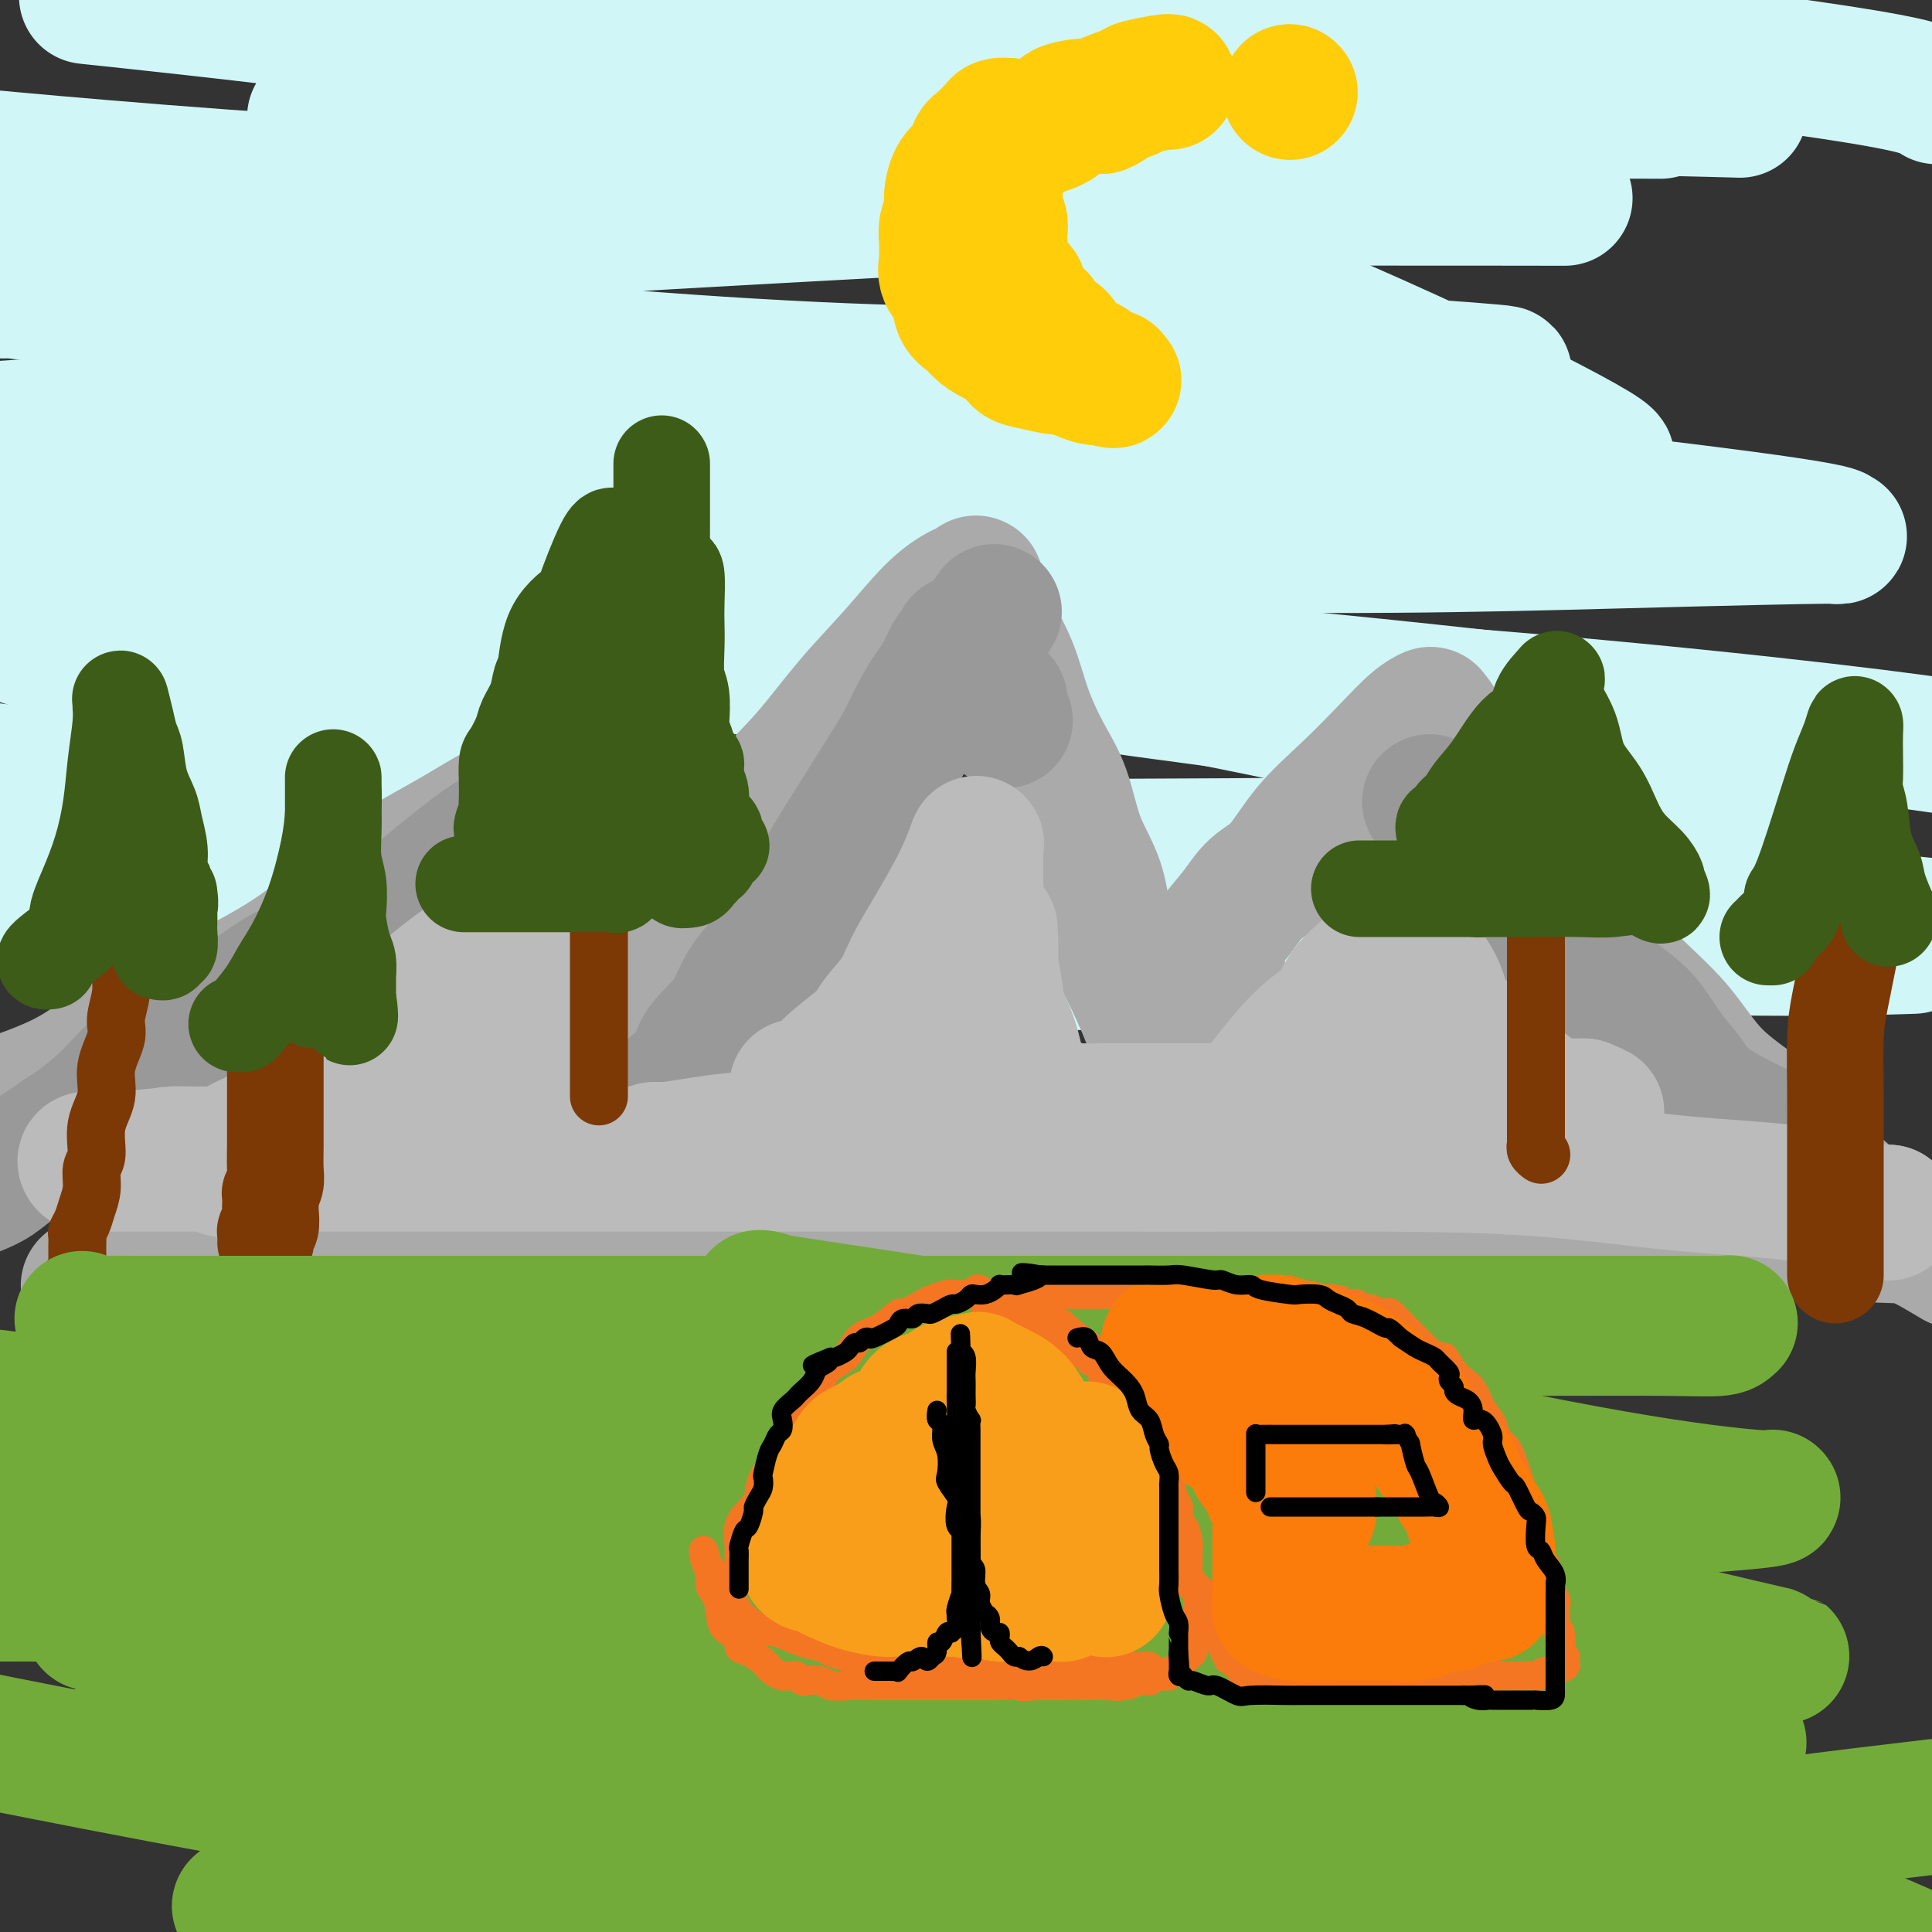 <svg viewBox='0 0 400 400' version='1.1' xmlns='http://www.w3.org/2000/svg' xmlns:xlink='http://www.w3.org/1999/xlink'><rect x="0" y="0" width="400" height="400" fill="#333333" stroke="none"/><g fill='none' stroke='rgb(208,246,247)' stroke-width='28' stroke-linecap='round' stroke-linejoin='round'><path d='M335,199c-0.993,-0.005 -1.986,-0.011 -2,0c-0.014,0.011 0.953,0.038 -7,0c-7.953,-0.038 -24.824,-0.141 -49,0c-24.176,0.141 -55.655,0.524 -88,0c-32.345,-0.524 -65.556,-1.957 -96,-4c-30.444,-2.043 -58.119,-4.695 -72,-6c-13.881,-1.305 -13.966,-1.263 -14,-1c-0.034,0.263 -0.017,0.747 8,0c8.017,-0.747 24.036,-2.726 51,-4c26.964,-1.274 64.875,-1.843 108,-2c43.125,-0.157 91.464,0.098 132,2c40.536,1.902 73.268,5.451 106,9'/><path d='M393,196c2.744,-0.089 5.488,-0.179 0,0c-5.488,0.179 -19.208,0.625 -47,0c-27.792,-0.625 -69.655,-2.321 -133,-9c-63.345,-6.679 -148.173,-18.339 -233,-30'/><path d='M50,139c-14.083,0.280 -28.167,0.560 0,0c28.167,-0.560 98.583,-1.958 162,0c63.417,1.958 119.833,7.274 154,11c34.167,3.726 46.083,5.863 58,8'/><path d='M322,154c12.810,1.655 25.619,3.310 0,0c-25.619,-3.310 -89.667,-11.583 -148,-20c-58.333,-8.417 -110.952,-16.976 -152,-24c-41.048,-7.024 -70.524,-12.512 -100,-18'/><path d='M11,88c-9.066,0.610 -18.132,1.221 0,0c18.132,-1.221 63.462,-4.273 131,-1c67.538,3.273 157.285,12.871 200,18c42.715,5.129 38.398,5.790 38,6c-0.398,0.210 3.123,-0.032 -2,0c-5.123,0.032 -18.889,0.339 -44,1c-25.111,0.661 -61.568,1.678 -107,0c-45.432,-1.678 -99.838,-6.051 -146,-11c-46.162,-4.949 -84.081,-10.475 -122,-16'/><path d='M236,72c-8.951,-0.578 -17.902,-1.157 0,0c17.902,1.157 62.656,4.049 73,5c10.344,0.951 -13.721,-0.039 -40,0c-26.279,0.039 -54.770,1.108 -88,0c-33.230,-1.108 -71.199,-4.392 -105,-8c-33.801,-3.608 -63.433,-7.541 -75,-9c-11.567,-1.459 -5.068,-0.443 -2,0c3.068,0.443 2.704,0.315 4,-1c1.296,-1.315 4.250,-3.816 42,-7c37.750,-3.184 110.294,-7.050 146,-9c35.706,-1.950 34.574,-1.984 52,-2c17.426,-0.016 53.410,-0.014 70,0c16.590,0.014 13.785,0.040 -4,0c-17.785,-0.040 -50.551,-0.145 -87,0c-36.449,0.145 -76.583,0.539 -117,-1c-40.417,-1.539 -81.119,-5.011 -103,-7c-21.881,-1.989 -24.940,-2.494 -28,-3'/><path d='M75,24c-8.531,0.211 -17.062,0.423 0,0c17.062,-0.423 59.718,-1.479 108,-2c48.282,-0.521 102.190,-0.506 139,0c36.810,0.506 56.522,1.502 15,0c-41.522,-1.502 -144.277,-5.502 -192,-8c-47.723,-2.498 -40.415,-3.495 -55,-6c-14.585,-2.505 -51.065,-6.518 -65,-8c-13.935,-1.482 -5.327,-0.434 6,0c11.327,0.434 25.372,0.254 50,0c24.628,-0.254 59.838,-0.584 97,0c37.162,0.584 76.274,2.080 113,5c36.726,2.920 71.064,7.263 89,10c17.936,2.737 19.468,3.869 21,5'/><path d='M342,23c1.587,0.008 3.175,0.016 0,0c-3.175,-0.016 -11.112,-0.056 -45,0c-33.888,0.056 -93.729,0.209 -119,0c-25.271,-0.209 -15.974,-0.780 -12,0c3.974,0.780 2.623,2.909 12,7c9.377,4.091 29.480,10.143 51,18c21.520,7.857 44.456,17.519 63,26c18.544,8.481 32.697,15.783 38,19c5.303,3.217 1.755,2.351 0,3c-1.755,0.649 -1.718,2.814 -12,5c-10.282,2.186 -30.883,4.391 -57,6c-26.117,1.609 -57.749,2.620 -91,3c-33.251,0.380 -68.121,0.128 -93,0c-24.879,-0.128 -39.767,-0.133 -45,0c-5.233,0.133 -0.812,0.402 1,0c1.812,-0.402 1.016,-1.476 15,0c13.984,1.476 42.749,5.500 76,11c33.251,5.500 70.990,12.474 109,20c38.010,7.526 76.293,15.603 98,21c21.707,5.397 26.839,8.113 29,9c2.161,0.887 1.352,-0.056 -2,0c-3.352,0.056 -9.248,1.110 -19,2c-9.752,0.890 -23.360,1.615 -67,2c-43.640,0.385 -117.310,0.430 -153,0c-35.690,-0.430 -33.399,-1.335 -50,-3c-16.601,-1.665 -52.095,-4.090 -63,-5c-10.905,-0.910 2.778,-0.306 22,0c19.222,0.306 43.983,0.313 77,2c33.017,1.687 74.291,5.053 111,9c36.709,3.947 68.855,8.473 101,13'/><path d='M317,191c21.742,2.699 25.596,2.948 28,3c2.404,0.052 3.359,-0.093 -5,0c-8.359,0.093 -26.033,0.426 -54,-3c-27.967,-3.426 -66.228,-10.609 -108,-19c-41.772,-8.391 -87.054,-17.990 -114,-24c-26.946,-6.010 -35.556,-8.431 -44,-11c-8.444,-2.569 -16.722,-5.284 -25,-8'/><path d='M1,128c-3.353,0.019 -6.707,0.038 0,0c6.707,-0.038 23.474,-0.132 46,0c22.526,0.132 50.811,0.489 83,2c32.189,1.511 68.282,4.174 101,7c32.718,2.826 62.063,5.815 81,8c18.937,2.185 27.468,3.565 31,4c3.532,0.435 2.066,-0.075 1,0c-1.066,0.075 -1.733,0.736 -2,1c-0.267,0.264 -0.133,0.132 0,0'/></g>
<g fill='none' stroke='rgb(170,170,170)' stroke-width='28' stroke-linecap='round' stroke-linejoin='round'><path d='M120,219c0.799,-1.669 1.598,-3.339 2,-4c0.402,-0.661 0.406,-0.315 1,-1c0.594,-0.685 1.779,-2.402 3,-4c1.221,-1.598 2.480,-3.076 4,-5c1.520,-1.924 3.302,-4.293 7,-9c3.698,-4.707 9.312,-11.753 13,-17c3.688,-5.247 5.451,-8.697 8,-12c2.549,-3.303 5.884,-6.461 9,-10c3.116,-3.539 6.014,-7.459 9,-11c2.986,-3.541 6.062,-6.703 9,-10c2.938,-3.297 5.739,-6.727 8,-9c2.261,-2.273 3.983,-3.387 5,-4c1.017,-0.613 1.329,-0.724 2,-1c0.671,-0.276 1.701,-0.716 2,-1c0.299,-0.284 -0.131,-0.411 0,0c0.131,0.411 0.824,1.358 1,2c0.176,0.642 -0.166,0.977 0,2c0.166,1.023 0.838,2.733 2,5c1.162,2.267 2.813,5.089 4,8c1.187,2.911 1.912,5.909 3,9c1.088,3.091 2.541,6.275 4,9c1.459,2.725 2.923,4.992 4,8c1.077,3.008 1.766,6.758 3,10c1.234,3.242 3.012,5.975 4,9c0.988,3.025 1.188,6.341 2,9c0.812,2.659 2.238,4.661 4,8c1.762,3.339 3.859,8.014 5,11c1.141,2.986 1.326,4.282 2,6c0.674,1.718 1.837,3.859 3,6'/><path d='M243,223c6.585,16.646 2.546,7.262 2,5c-0.546,-2.262 2.400,2.599 4,5c1.600,2.401 1.855,2.343 2,3c0.145,0.657 0.180,2.030 1,3c0.820,0.970 2.426,1.538 3,2c0.574,0.462 0.116,0.817 1,2c0.884,1.183 3.110,3.195 4,4c0.890,0.805 0.445,0.402 0,0'/><path d='M252,199c0.097,-1.158 0.194,-2.315 0,-3c-0.194,-0.685 -0.681,-0.897 0,-2c0.681,-1.103 2.528,-3.096 4,-5c1.472,-1.904 2.570,-3.718 4,-5c1.430,-1.282 3.194,-2.031 5,-4c1.806,-1.969 3.654,-5.158 6,-8c2.346,-2.842 5.189,-5.336 8,-8c2.811,-2.664 5.591,-5.499 8,-8c2.409,-2.501 4.446,-4.667 6,-6c1.554,-1.333 2.625,-1.833 3,-2c0.375,-0.167 0.054,-0.002 0,0c-0.054,0.002 0.159,-0.160 1,1c0.841,1.160 2.310,3.641 3,5c0.690,1.359 0.603,1.595 2,4c1.397,2.405 4.280,6.978 7,11c2.720,4.022 5.279,7.494 8,11c2.721,3.506 5.605,7.048 9,11c3.395,3.952 7.301,8.315 11,12c3.699,3.685 7.192,6.691 10,10c2.808,3.309 4.933,6.922 8,10c3.067,3.078 7.076,5.620 10,8c2.924,2.380 4.763,4.597 8,8c3.237,3.403 7.871,7.993 12,11c4.129,3.007 7.751,4.431 11,6c3.249,1.569 6.124,3.285 9,5'/><path d='M123,198c0.048,0.233 0.096,0.465 0,0c-0.096,-0.465 -0.335,-1.629 0,-3c0.335,-1.371 1.244,-2.949 2,-5c0.756,-2.051 1.358,-4.573 2,-6c0.642,-1.427 1.324,-1.758 2,-3c0.676,-1.242 1.344,-3.393 2,-6c0.656,-2.607 1.299,-5.668 2,-8c0.701,-2.332 1.461,-3.935 2,-6c0.539,-2.065 0.857,-4.592 1,-6c0.143,-1.408 0.112,-1.698 0,-2c-0.112,-0.302 -0.305,-0.615 0,-1c0.305,-0.385 1.107,-0.842 0,0c-1.107,0.842 -4.121,2.984 -6,4c-1.879,1.016 -2.621,0.907 -5,2c-2.379,1.093 -6.396,3.389 -10,5c-3.604,1.611 -6.796,2.537 -10,4c-3.204,1.463 -6.421,3.464 -9,5c-2.579,1.536 -4.521,2.607 -7,4c-2.479,1.393 -5.495,3.108 -8,5c-2.505,1.892 -4.500,3.962 -8,7c-3.500,3.038 -8.504,7.043 -13,10c-4.496,2.957 -8.484,4.867 -12,7c-3.516,2.133 -6.561,4.489 -10,6c-3.439,1.511 -7.272,2.176 -11,4c-3.728,1.824 -7.351,4.807 -11,7c-3.649,2.193 -7.325,3.597 -11,5'/><path d='M5,227c-11.000,5.833 -11.000,5.917 -11,6'/><path d='M21,266c-2.339,0.136 -4.679,0.272 0,0c4.679,-0.272 16.376,-0.953 26,-2c9.624,-1.047 17.176,-2.460 24,-4c6.824,-1.540 12.920,-3.208 19,-4c6.080,-0.792 12.144,-0.710 17,-1c4.856,-0.290 8.505,-0.953 15,-2c6.495,-1.047 15.837,-2.477 22,-3c6.163,-0.523 9.146,-0.140 13,0c3.854,0.140 8.578,0.038 13,0c4.422,-0.038 8.542,-0.010 13,0c4.458,0.010 9.254,0.003 14,0c4.746,-0.003 9.442,-0.001 14,0c4.558,0.001 8.979,0.000 14,0c5.021,-0.000 10.644,-0.000 15,0c4.356,0.000 7.445,-0.000 14,0c6.555,0.000 16.574,0.000 21,0c4.426,-0.000 3.258,-0.001 7,0c3.742,0.001 12.392,0.004 18,0c5.608,-0.004 8.172,-0.014 12,0c3.828,0.014 8.920,0.053 13,0c4.080,-0.053 7.149,-0.197 11,0c3.851,0.197 8.485,0.735 13,1c4.515,0.265 8.911,0.257 14,1c5.089,0.743 10.870,2.239 17,3c6.130,0.761 12.609,0.789 18,1c5.391,0.211 9.696,0.606 14,1'/></g>
<g fill='none' stroke='rgb(153,153,153)' stroke-width='28' stroke-linecap='round' stroke-linejoin='round'><path d='M140,226c-0.601,-0.164 -1.203,-0.329 0,-1c1.203,-0.671 4.210,-1.850 5,-3c0.790,-1.150 -0.635,-2.273 0,-4c0.635,-1.727 3.332,-4.060 5,-6c1.668,-1.940 2.308,-3.488 3,-5c0.692,-1.512 1.437,-2.990 3,-5c1.563,-2.010 3.944,-4.554 6,-7c2.056,-2.446 3.785,-4.795 5,-7c1.215,-2.205 1.914,-4.265 4,-8c2.086,-3.735 5.560,-9.143 8,-13c2.440,-3.857 3.847,-6.161 5,-8c1.153,-1.839 2.053,-3.211 3,-5c0.947,-1.789 1.941,-3.995 3,-6c1.059,-2.005 2.183,-3.808 3,-5c0.817,-1.192 1.329,-1.773 2,-3c0.671,-1.227 1.503,-3.100 2,-4c0.497,-0.900 0.658,-0.827 1,-1c0.342,-0.173 0.865,-0.593 1,-1c0.135,-0.407 -0.117,-0.802 0,-1c0.117,-0.198 0.605,-0.199 1,0c0.395,0.199 0.698,0.600 1,1'/><path d='M201,134c9.453,-14.298 2.585,-4.042 0,0c-2.585,4.042 -0.889,1.871 0,1c0.889,-0.871 0.969,-0.441 1,0c0.031,0.441 0.012,0.892 0,1c-0.012,0.108 -0.017,-0.126 0,0c0.017,0.126 0.056,0.611 0,1c-0.056,0.389 -0.209,0.682 0,1c0.209,0.318 0.778,0.662 1,1c0.222,0.338 0.097,0.669 0,1c-0.097,0.331 -0.165,0.662 0,1c0.165,0.338 0.565,0.683 1,1c0.435,0.317 0.905,0.605 1,1c0.095,0.395 -0.186,0.896 0,1c0.186,0.104 0.838,-0.189 1,0c0.162,0.189 -0.167,0.860 0,1c0.167,0.140 0.828,-0.251 1,0c0.172,0.251 -0.146,1.145 0,2c0.146,0.855 0.756,1.673 1,2c0.244,0.327 0.122,0.164 0,0'/><path d='M296,166c0.727,0.224 1.454,0.447 2,1c0.546,0.553 0.910,1.435 3,4c2.090,2.565 5.906,6.812 9,10c3.094,3.188 5.468,5.318 8,8c2.532,2.682 5.224,5.918 8,9c2.776,3.082 5.636,6.011 8,8c2.364,1.989 4.231,3.039 6,5c1.769,1.961 3.440,4.832 5,7c1.560,2.168 3.007,3.634 4,5c0.993,1.366 1.530,2.633 3,4c1.470,1.367 3.871,2.835 6,4c2.129,1.165 3.986,2.026 6,3c2.014,0.974 4.186,2.061 6,3c1.814,0.939 3.271,1.729 4,2c0.729,0.271 0.732,0.021 1,0c0.268,-0.021 0.803,0.187 1,0c0.197,-0.187 0.056,-0.768 0,-1c-0.056,-0.232 -0.028,-0.116 0,0'/><path d='M111,169c-0.118,-0.209 -0.236,-0.418 -1,0c-0.764,0.418 -2.172,1.463 -3,2c-0.828,0.537 -1.074,0.567 -2,1c-0.926,0.433 -2.533,1.268 -5,3c-2.467,1.732 -5.795,4.362 -9,7c-3.205,2.638 -6.286,5.283 -9,7c-2.714,1.717 -5.060,2.505 -7,4c-1.940,1.495 -3.473,3.695 -6,5c-2.527,1.305 -6.048,1.714 -9,3c-2.952,1.286 -5.335,3.449 -8,5c-2.665,1.551 -5.612,2.491 -8,4c-2.388,1.509 -4.216,3.589 -6,5c-1.784,1.411 -3.525,2.154 -5,3c-1.475,0.846 -2.685,1.796 -4,3c-1.315,1.204 -2.736,2.662 -4,4c-1.264,1.338 -2.371,2.556 -4,4c-1.629,1.444 -3.779,3.115 -5,4c-1.221,0.885 -1.512,0.986 -3,2c-1.488,1.014 -4.172,2.942 -6,4c-1.828,1.058 -2.800,1.246 -4,2c-1.200,0.754 -2.629,2.072 -4,3c-1.371,0.928 -2.686,1.464 -4,2'/></g>
<g fill='none' stroke='rgb(187,187,187)' stroke-width='28' stroke-linecap='round' stroke-linejoin='round'><path d='M47,242c-0.328,0.147 -0.656,0.294 -1,0c-0.344,-0.294 -0.704,-1.028 0,-2c0.704,-0.972 2.472,-2.180 4,-3c1.528,-0.820 2.814,-1.250 4,-2c1.186,-0.750 2.270,-1.819 4,-3c1.730,-1.181 4.104,-2.473 6,-4c1.896,-1.527 3.312,-3.287 5,-5c1.688,-1.713 3.648,-3.378 6,-5c2.352,-1.622 5.094,-3.201 7,-5c1.906,-1.799 2.974,-3.817 5,-6c2.026,-2.183 5.009,-4.530 7,-6c1.991,-1.470 2.989,-2.064 5,-4c2.011,-1.936 5.036,-5.214 7,-7c1.964,-1.786 2.866,-2.080 4,-3c1.134,-0.920 2.500,-2.467 3,-3c0.500,-0.533 0.135,-0.053 0,0c-0.135,0.053 -0.040,-0.322 0,0c0.040,0.322 0.025,1.341 0,3c-0.025,1.659 -0.059,3.960 0,6c0.059,2.040 0.212,3.821 0,6c-0.212,2.179 -0.789,4.756 -1,6c-0.211,1.244 -0.057,1.155 0,2c0.057,0.845 0.015,2.624 0,4c-0.015,1.376 -0.004,2.348 0,3c0.004,0.652 0.001,0.983 0,2c-0.001,1.017 -0.000,2.719 0,4c0.000,1.281 0.000,2.140 0,3'/><path d='M112,223c-0.150,6.670 -0.025,3.843 0,3c0.025,-0.843 -0.050,0.296 0,1c0.050,0.704 0.226,0.974 0,1c-0.226,0.026 -0.853,-0.191 -1,0c-0.147,0.191 0.188,0.789 0,1c-0.188,0.211 -0.897,0.034 -2,0c-1.103,-0.034 -2.599,0.075 -4,0c-1.401,-0.075 -2.708,-0.333 -4,0c-1.292,0.333 -2.571,1.256 -4,2c-1.429,0.744 -3.009,1.310 -6,2c-2.991,0.690 -7.393,1.505 -9,2c-1.607,0.495 -0.419,0.669 -1,1c-0.581,0.331 -2.930,0.820 -4,1c-1.070,0.180 -0.860,0.052 -1,0c-0.140,-0.052 -0.630,-0.028 -1,0c-0.370,0.028 -0.619,0.060 -1,0c-0.381,-0.060 -0.893,-0.212 -1,0c-0.107,0.212 0.192,0.789 0,1c-0.192,0.211 -0.875,0.057 0,0c0.875,-0.057 3.307,-0.015 5,0c1.693,0.015 2.648,0.004 5,0c2.352,-0.004 6.101,-0.001 10,0c3.899,0.001 7.950,0.001 12,0'/><path d='M105,238c6.429,0.155 7.000,0.042 8,0c1.000,-0.042 2.429,-0.012 3,0c0.571,0.012 0.286,0.006 0,0'/><path d='M165,225c0.244,0.098 0.489,0.196 1,0c0.511,-0.196 1.290,-0.687 2,-1c0.710,-0.313 1.352,-0.448 2,-1c0.648,-0.552 1.302,-1.520 3,-3c1.698,-1.480 4.438,-3.471 6,-5c1.562,-1.529 1.944,-2.596 3,-4c1.056,-1.404 2.786,-3.147 4,-5c1.214,-1.853 1.912,-3.818 3,-6c1.088,-2.182 2.565,-4.581 4,-7c1.435,-2.419 2.829,-4.860 4,-7c1.171,-2.140 2.117,-3.981 3,-6c0.883,-2.019 1.701,-4.216 2,-5c0.299,-0.784 0.080,-0.155 0,0c-0.080,0.155 -0.022,-0.163 0,0c0.022,0.163 0.009,0.807 0,2c-0.009,1.193 -0.012,2.934 0,5c0.012,2.066 0.041,4.458 0,6c-0.041,1.542 -0.152,2.236 0,4c0.152,1.764 0.568,4.600 1,7c0.432,2.400 0.880,4.364 2,7c1.120,2.636 2.913,5.944 4,9c1.087,3.056 1.466,5.860 2,8c0.534,2.140 1.221,3.615 2,5c0.779,1.385 1.651,2.682 2,3c0.349,0.318 0.174,-0.341 0,-1'/><path d='M215,230c2.029,4.601 1.101,0.603 0,-2c-1.101,-2.603 -2.375,-3.811 -3,-4c-0.625,-0.189 -0.602,0.640 -1,-1c-0.398,-1.640 -1.217,-5.751 -2,-8c-0.783,-2.249 -1.530,-2.637 -2,-4c-0.470,-1.363 -0.662,-3.701 -1,-6c-0.338,-2.299 -0.822,-4.558 -1,-6c-0.178,-1.442 -0.052,-2.068 0,-3c0.052,-0.932 0.028,-2.171 0,-3c-0.028,-0.829 -0.060,-1.248 0,0c0.060,1.248 0.212,4.162 0,6c-0.212,1.838 -0.789,2.600 -1,4c-0.211,1.400 -0.056,3.440 0,5c0.056,1.560 0.015,2.641 0,4c-0.015,1.359 -0.003,2.995 0,4c0.003,1.005 -0.002,1.379 0,2c0.002,0.621 0.013,1.490 0,2c-0.013,0.510 -0.049,0.663 0,1c0.049,0.337 0.182,0.860 0,1c-0.182,0.140 -0.679,-0.103 -1,0c-0.321,0.103 -0.467,0.552 -1,1c-0.533,0.448 -1.452,0.893 -3,1c-1.548,0.107 -3.724,-0.126 -5,0c-1.276,0.126 -1.651,0.611 -3,1c-1.349,0.389 -3.671,0.683 -5,1c-1.329,0.317 -1.664,0.659 -2,1'/><path d='M184,227c-3.599,1.318 -2.598,1.112 -3,1c-0.402,-0.112 -2.207,-0.132 -3,0c-0.793,0.132 -0.573,0.415 -2,1c-1.427,0.585 -4.502,1.471 -6,2c-1.498,0.529 -1.419,0.701 -2,1c-0.581,0.299 -1.821,0.724 -3,1c-1.179,0.276 -2.295,0.403 -3,1c-0.705,0.597 -0.998,1.662 -2,2c-1.002,0.338 -2.714,-0.053 -4,0c-1.286,0.053 -2.148,0.550 -3,1c-0.852,0.450 -1.694,0.853 -3,1c-1.306,0.147 -3.076,0.039 -4,0c-0.924,-0.039 -1.002,-0.011 -2,0c-0.998,0.011 -2.914,0.003 -4,0c-1.086,-0.003 -1.341,-0.001 -2,0c-0.659,0.001 -1.724,0.000 -2,0c-0.276,-0.000 0.235,-0.000 0,0c-0.235,0.000 -1.215,0.000 0,0c1.215,-0.000 4.625,-0.000 6,0c1.375,0.000 0.717,0.000 4,0c3.283,-0.000 10.509,-0.000 16,0c5.491,0.000 9.248,0.000 13,0c3.752,-0.000 7.501,-0.000 11,0c3.499,0.000 6.750,0.000 10,0'/><path d='M196,238c10.815,0.000 7.853,0.000 8,0c0.147,0.000 3.404,0.000 6,0c2.596,0.000 4.531,-0.000 6,0c1.469,0.000 2.471,0.000 4,0c1.529,-0.000 3.585,-0.000 5,0c1.415,0.000 2.189,0.000 3,0c0.811,0.000 1.660,0.000 2,0c0.340,0.000 0.170,0.000 0,0'/><path d='M248,237c0.761,-0.047 1.521,-0.093 2,0c0.479,0.093 0.676,0.326 1,0c0.324,-0.326 0.776,-1.211 1,-2c0.224,-0.789 0.220,-1.484 1,-2c0.780,-0.516 2.345,-0.854 3,-1c0.655,-0.146 0.399,-0.099 1,-1c0.601,-0.901 2.059,-2.750 3,-4c0.941,-1.250 1.365,-1.903 3,-4c1.635,-2.097 4.480,-5.640 7,-8c2.520,-2.360 4.714,-3.536 6,-5c1.286,-1.464 1.664,-3.215 3,-5c1.336,-1.785 3.629,-3.605 5,-5c1.371,-1.395 1.818,-2.365 3,-4c1.182,-1.635 3.099,-3.934 4,-5c0.901,-1.066 0.787,-0.900 1,-1c0.213,-0.100 0.753,-0.465 1,-1c0.247,-0.535 0.200,-1.241 0,0c-0.200,1.241 -0.554,4.429 0,7c0.554,2.571 2.016,4.524 3,6c0.984,1.476 1.490,2.476 2,4c0.510,1.524 1.026,3.571 2,5c0.974,1.429 2.408,2.239 4,4c1.592,1.761 3.344,4.472 5,6c1.656,1.528 3.217,1.874 5,3c1.783,1.126 3.788,3.034 6,4c2.212,0.966 4.632,0.990 6,1c1.368,0.010 1.684,0.005 2,0'/><path d='M328,229c3.460,1.464 2.610,1.124 2,1c-0.610,-0.124 -0.979,-0.033 -1,0c-0.021,0.033 0.308,0.009 -1,0c-1.308,-0.009 -4.252,-0.002 -6,0c-1.748,0.002 -2.299,0.001 -4,0c-1.701,-0.001 -4.551,-0.000 -10,0c-5.449,0.000 -13.498,-0.000 -19,0c-5.502,0.000 -8.458,0.000 -13,0c-4.542,-0.000 -10.669,-0.001 -16,0c-5.331,0.001 -9.865,0.003 -15,0c-5.135,-0.003 -10.869,-0.012 -16,0c-5.131,0.012 -9.657,0.044 -14,0c-4.343,-0.044 -8.503,-0.163 -13,0c-4.497,0.163 -9.332,0.607 -13,1c-3.668,0.393 -6.170,0.734 -9,1c-2.830,0.266 -5.989,0.457 -9,1c-3.011,0.543 -5.873,1.438 -9,2c-3.127,0.562 -6.518,0.792 -9,1c-2.482,0.208 -4.056,0.396 -8,1c-3.944,0.604 -10.257,1.626 -15,2c-4.743,0.374 -7.916,0.100 -11,0c-3.084,-0.100 -6.078,-0.027 -10,0c-3.922,0.027 -8.773,0.007 -14,0c-5.227,-0.007 -10.830,-0.002 -16,0c-5.170,0.002 -9.906,0.001 -15,0c-5.094,-0.001 -10.547,-0.000 -16,0'/><path d='M48,239c-15.059,-0.065 -11.706,-0.228 -13,0c-1.294,0.228 -7.237,0.846 -11,1c-3.763,0.154 -5.348,-0.155 -6,0c-0.652,0.155 -0.371,0.774 0,1c0.371,0.226 0.831,0.061 1,0c0.169,-0.061 0.047,-0.016 1,0c0.953,0.016 2.983,0.004 5,0c2.017,-0.004 4.023,-0.001 8,0c3.977,0.001 9.925,0.000 17,0c7.075,-0.000 15.278,-0.000 23,0c7.722,0.000 14.965,0.000 28,0c13.035,-0.000 31.864,-0.000 40,0c8.136,0.000 5.581,0.000 12,0c6.419,-0.000 21.813,-0.000 32,0c10.187,0.000 15.168,0.001 22,0c6.832,-0.001 15.516,-0.004 24,0c8.484,0.004 16.770,0.016 26,0c9.230,-0.016 19.406,-0.061 30,0c10.594,0.061 21.605,0.226 32,1c10.395,0.774 20.172,2.155 29,3c8.828,0.845 16.705,1.155 23,2c6.295,0.845 11.007,2.227 14,3c2.993,0.773 4.267,0.939 5,1c0.733,0.061 0.924,0.017 1,0c0.076,-0.017 0.038,-0.009 0,0'/><path d='M391,251c0.000,0.000 0.100,0.100 0.1,0.1'/></g>
<g fill='none' stroke='rgb(255,205,10)' stroke-width='28' stroke-linecap='round' stroke-linejoin='round'><path d='M209,26c-0.786,-0.060 -1.573,-0.120 -2,0c-0.427,0.120 -0.496,0.421 -1,1c-0.504,0.579 -1.444,1.436 -2,2c-0.556,0.564 -0.730,0.835 -1,1c-0.270,0.165 -0.637,0.225 -1,1c-0.363,0.775 -0.723,2.265 -1,3c-0.277,0.735 -0.470,0.713 -1,1c-0.530,0.287 -1.396,0.881 -2,2c-0.604,1.119 -0.947,2.761 -1,4c-0.053,1.239 0.182,2.074 0,3c-0.182,0.926 -0.783,1.942 -1,3c-0.217,1.058 -0.051,2.158 0,3c0.051,0.842 -0.012,1.426 0,2c0.012,0.574 0.100,1.137 0,2c-0.100,0.863 -0.389,2.027 0,3c0.389,0.973 1.457,1.755 2,3c0.543,1.245 0.563,2.952 1,4c0.437,1.048 1.292,1.436 2,2c0.708,0.564 1.268,1.302 2,2c0.732,0.698 1.636,1.354 3,2c1.364,0.646 3.188,1.281 4,2c0.812,0.719 0.612,1.521 1,2c0.388,0.479 1.364,0.636 3,1c1.636,0.364 3.931,0.935 5,1c1.069,0.065 0.911,-0.375 2,0c1.089,0.375 3.426,1.564 5,2c1.574,0.436 2.385,0.117 3,0c0.615,-0.117 1.033,-0.034 1,0c-0.033,0.034 -0.516,0.017 -1,0'/><path d='M229,78c3.427,1.345 0.494,0.708 -1,0c-1.494,-0.708 -1.550,-1.488 -2,-2c-0.450,-0.512 -1.294,-0.756 -2,-1c-0.706,-0.244 -1.272,-0.489 -2,-1c-0.728,-0.511 -1.617,-1.289 -2,-2c-0.383,-0.711 -0.259,-1.355 -1,-2c-0.741,-0.645 -2.345,-1.292 -3,-2c-0.655,-0.708 -0.359,-1.478 -1,-2c-0.641,-0.522 -2.218,-0.797 -3,-2c-0.782,-1.203 -0.770,-3.333 -1,-4c-0.230,-0.667 -0.703,0.131 -1,0c-0.297,-0.131 -0.419,-1.190 -1,-2c-0.581,-0.810 -1.620,-1.372 -2,-2c-0.380,-0.628 -0.101,-1.323 0,-2c0.101,-0.677 0.023,-1.335 0,-2c-0.023,-0.665 0.008,-1.335 0,-2c-0.008,-0.665 -0.054,-1.323 0,-2c0.054,-0.677 0.210,-1.371 0,-2c-0.210,-0.629 -0.785,-1.193 -1,-2c-0.215,-0.807 -0.068,-1.858 0,-3c0.068,-1.142 0.059,-2.374 0,-3c-0.059,-0.626 -0.168,-0.644 0,-1c0.168,-0.356 0.612,-1.050 1,-2c0.388,-0.950 0.722,-2.155 1,-3c0.278,-0.845 0.502,-1.329 1,-2c0.498,-0.671 1.270,-1.528 2,-2c0.730,-0.472 1.419,-0.557 3,-1c1.581,-0.443 4.053,-1.242 5,-2c0.947,-0.758 0.370,-1.473 1,-2c0.630,-0.527 2.466,-0.865 4,-1c1.534,-0.135 2.767,-0.068 4,0'/><path d='M228,22c2.565,-1.045 0.477,-0.658 1,-1c0.523,-0.342 3.657,-1.412 5,-2c1.343,-0.588 0.896,-0.694 2,-1c1.104,-0.306 3.759,-0.813 5,-1c1.241,-0.187 1.069,-0.053 1,0c-0.069,0.053 -0.034,0.027 0,0'/><path d='M267,19c0.000,0.000 0.100,0.100 0.1,0.1'/></g>
<g fill='none' stroke='rgb(124,56,5)' stroke-width='20' stroke-linecap='round' stroke-linejoin='round'><path d='M57,216c0.000,0.014 0.000,0.029 0,1c-0.000,0.971 -0.000,2.900 0,5c0.000,2.100 0.001,4.372 0,6c-0.001,1.628 -0.004,2.612 0,4c0.004,1.388 0.015,3.179 0,5c-0.015,1.821 -0.057,3.671 0,5c0.057,1.329 0.211,2.137 0,3c-0.211,0.863 -0.788,1.783 -1,2c-0.212,0.217 -0.061,-0.267 0,0c0.061,0.267 0.030,1.285 0,2c-0.030,0.715 -0.061,1.127 0,2c0.061,0.873 0.212,2.206 0,3c-0.212,0.794 -0.789,1.048 -1,1c-0.211,-0.048 -0.057,-0.397 0,0c0.057,0.397 0.016,1.542 0,2c-0.016,0.458 -0.008,0.229 0,0'/><path d='M383,196c0.196,-0.541 0.392,-1.081 0,1c-0.392,2.081 -1.373,6.785 -2,10c-0.627,3.215 -0.900,4.943 -1,8c-0.100,3.057 -0.027,7.444 0,11c0.027,3.556 0.007,6.281 0,9c-0.007,2.719 -0.002,5.432 0,8c0.002,2.568 0.001,4.989 0,7c-0.001,2.011 -0.000,3.611 0,5c0.000,1.389 0.000,2.568 0,4c-0.000,1.432 -0.000,3.116 0,4c0.000,0.884 0.000,0.967 0,1c-0.000,0.033 -0.000,0.017 0,0'/></g>
<g fill='none' stroke='rgb(124,56,5)' stroke-width='12' stroke-linecap='round' stroke-linejoin='round'><path d='M318,183c0.000,0.172 0.000,0.343 0,1c-0.000,0.657 -0.000,1.799 0,3c0.000,1.201 0.000,2.460 0,4c-0.000,1.540 -0.000,3.359 0,5c0.000,1.641 0.000,3.104 0,5c-0.000,1.896 -0.000,4.226 0,6c0.000,1.774 0.000,2.993 0,4c-0.000,1.007 -0.000,1.801 0,4c0.000,2.199 0.000,5.804 0,8c-0.000,2.196 -0.001,2.984 0,4c0.001,1.016 0.004,2.262 0,4c-0.004,1.738 -0.015,3.968 0,5c0.015,1.032 0.056,0.864 0,1c-0.056,0.136 -0.207,0.575 0,1c0.207,0.425 0.774,0.836 1,1c0.226,0.164 0.113,0.082 0,0'/><path d='M124,167c0.000,-0.219 0.000,-0.439 0,1c0.000,1.439 0.000,4.536 0,6c-0.000,1.464 0.000,1.293 0,2c0.000,0.707 0.000,2.290 0,4c0.000,1.710 0.000,3.547 0,6c-0.000,2.453 0.000,5.522 0,8c0.000,2.478 0.000,4.366 0,8c0.000,3.634 0.000,9.016 0,13c-0.000,3.984 0.000,6.570 0,8c0.000,1.430 -0.000,1.703 0,2c0.000,0.297 0.000,0.618 0,1c0.000,0.382 0.000,0.823 0,1c-0.000,0.177 0.000,0.088 0,0'/><path d='M25,200c-0.035,0.522 -0.070,1.044 0,2c0.070,0.956 0.245,2.347 0,4c-0.245,1.653 -0.911,3.566 -1,5c-0.089,1.434 0.398,2.387 0,4c-0.398,1.613 -1.680,3.887 -2,6c-0.320,2.113 0.321,4.066 0,6c-0.321,1.934 -1.606,3.847 -2,6c-0.394,2.153 0.102,4.544 0,6c-0.102,1.456 -0.802,1.977 -1,3c-0.198,1.023 0.105,2.549 0,4c-0.105,1.451 -0.616,2.827 -1,4c-0.384,1.173 -0.639,2.145 -1,3c-0.361,0.855 -0.829,1.595 -1,2c-0.171,0.405 -0.046,0.474 0,1c0.046,0.526 0.013,1.507 0,2c-0.013,0.493 -0.007,0.496 0,1c0.007,0.504 0.016,1.508 0,2c-0.016,0.492 -0.056,0.472 0,1c0.056,0.528 0.207,1.604 0,2c-0.207,0.396 -0.774,0.113 -1,0c-0.226,-0.113 -0.113,-0.057 0,0'/></g>
<g fill='none' stroke='rgb(115,171,58)' stroke-width='12' stroke-linecap='round' stroke-linejoin='round'><path d='M53,306c0.634,-0.191 1.268,-0.382 3,0c1.732,0.382 4.562,1.339 15,3c10.438,1.661 28.483,4.028 50,7c21.517,2.972 46.505,6.551 72,9c25.495,2.449 51.495,3.769 72,6c20.505,2.231 35.513,5.375 45,7c9.487,1.625 13.452,1.733 14,2c0.548,0.267 -2.322,0.694 -4,1c-1.678,0.306 -2.164,0.491 -8,1c-5.836,0.509 -17.024,1.340 -37,0c-19.976,-1.340 -48.742,-4.853 -77,-9c-28.258,-4.147 -56.009,-8.928 -82,-14c-25.991,-5.072 -50.222,-10.436 -67,-14c-16.778,-3.564 -26.104,-5.330 -29,-6c-2.896,-0.670 0.638,-0.245 2,0c1.362,0.245 0.553,0.310 1,0c0.447,-0.310 2.152,-0.994 12,1c9.848,1.994 27.840,6.668 49,12c21.160,5.332 45.488,11.324 70,17c24.512,5.676 49.210,11.037 69,16c19.790,4.963 34.674,9.529 42,12c7.326,2.471 7.093,2.849 7,3c-0.093,0.151 -0.047,0.076 0,0'/></g>
<g fill='none' stroke='rgb(115,171,58)' stroke-width='28' stroke-linecap='round' stroke-linejoin='round'><path d='M17,273c0.418,0.423 0.836,0.845 1,1c0.164,0.155 0.075,0.041 2,0c1.925,-0.041 5.863,-0.011 9,0c3.137,0.011 5.474,0.003 19,0c13.526,-0.003 38.243,-0.001 57,0c18.757,0.001 31.555,0.000 48,0c16.445,-0.000 36.537,-0.000 54,0c17.463,0.000 32.298,0.000 47,0c14.702,-0.000 29.271,-0.001 42,0c12.729,0.001 23.619,0.004 32,0c8.381,-0.004 14.252,-0.015 19,0c4.748,0.015 8.374,0.057 10,0c1.626,-0.057 1.251,-0.211 1,0c-0.251,0.211 -0.379,0.789 -2,1c-1.621,0.211 -4.735,0.057 -11,0c-6.265,-0.057 -15.680,-0.015 -33,0c-17.320,0.015 -42.544,0.003 -67,0c-24.456,-0.003 -48.143,0.002 -70,0c-21.857,-0.002 -41.883,-0.010 -57,0c-15.117,0.010 -25.326,0.037 -29,0c-3.674,-0.037 -0.813,-0.140 0,0c0.813,0.140 -0.422,0.521 0,1c0.422,0.479 2.502,1.055 2,1c-0.502,-0.055 -3.585,-0.741 21,5c24.585,5.741 76.837,17.910 114,26c37.163,8.090 59.236,12.101 79,17c19.764,4.899 37.218,10.685 44,13c6.782,2.315 2.891,1.157 -1,0'/><path d='M348,338c40.661,9.687 12.812,2.405 -7,0c-19.812,-2.405 -31.589,0.067 -56,-2c-24.411,-2.067 -61.457,-8.672 -101,-16c-39.543,-7.328 -81.584,-15.379 -116,-21c-34.416,-5.621 -61.208,-8.810 -88,-12'/><path d='M42,298c-9.040,-1.410 -18.079,-2.821 0,0c18.079,2.821 63.277,9.873 103,18c39.723,8.127 73.969,17.328 102,25c28.031,7.672 49.845,13.814 58,16c8.155,2.186 2.652,0.416 -1,0c-3.652,-0.416 -5.453,0.521 -21,-1c-15.547,-1.521 -44.839,-5.499 -76,-11c-31.161,-5.501 -64.189,-12.525 -98,-20c-33.811,-7.475 -68.404,-15.403 -87,-19c-18.596,-3.597 -21.194,-2.864 -23,-3c-1.806,-0.136 -2.821,-1.141 10,0c12.821,1.141 39.478,4.430 74,11c34.522,6.570 76.910,16.423 121,28c44.090,11.577 89.883,24.879 123,36c33.117,11.121 53.559,20.060 74,29'/><path d='M277,396c12.080,2.249 24.161,4.498 0,0c-24.161,-4.498 -84.563,-15.743 -133,-27c-48.437,-11.257 -84.911,-22.526 -104,-28c-19.089,-5.474 -20.795,-5.155 -21,-5c-0.205,0.155 1.089,0.145 5,0c3.911,-0.145 10.438,-0.424 50,7c39.562,7.424 112.161,22.550 161,35c48.839,12.450 73.920,22.225 99,32'/><path d='M96,378c7.405,1.817 14.809,3.634 0,0c-14.809,-3.634 -51.832,-12.719 -65,-16c-13.168,-3.281 -2.482,-0.758 2,0c4.482,0.758 2.758,-0.251 8,0c5.242,0.251 17.450,1.760 55,7c37.550,5.240 100.443,14.211 138,22c37.557,7.789 49.779,14.394 62,21'/><path d='M105,391c-0.005,0.003 -0.009,0.006 0,0c0.009,-0.006 0.032,-0.019 0,0c-0.032,0.019 -0.118,0.072 1,0c1.118,-0.072 3.442,-0.270 9,0c5.558,0.270 14.352,1.007 20,2c5.648,0.993 8.150,2.242 9,3c0.850,0.758 0.048,1.025 0,1c-0.048,-0.025 0.656,-0.343 -1,0c-1.656,0.343 -5.674,1.346 -13,2c-7.326,0.654 -17.960,0.960 -34,0c-16.040,-0.960 -37.487,-3.185 -44,-4c-6.513,-0.815 1.907,-0.218 4,0c2.093,0.218 -2.140,0.059 9,0c11.140,-0.059 37.653,-0.016 71,0c33.347,0.016 73.528,0.005 113,2c39.472,1.995 78.236,5.998 117,10'/><path d='M277,395c-5.111,1.133 -10.222,2.267 0,0c10.222,-2.267 35.778,-7.933 59,-12c23.222,-4.067 44.111,-6.533 65,-9'/><path d='M353,360c6.082,0.687 12.163,1.375 0,0c-12.163,-1.375 -42.571,-4.811 -67,-8c-24.429,-3.189 -42.877,-6.129 -58,-9c-15.123,-2.871 -26.919,-5.673 -31,-7c-4.081,-1.327 -0.447,-1.181 0,-1c0.447,0.181 -2.293,0.396 1,-1c3.293,-1.396 12.620,-4.402 26,-7c13.380,-2.598 30.814,-4.788 49,-7c18.186,-2.212 37.124,-4.448 53,-6c15.876,-1.552 28.691,-2.422 35,-3c6.309,-0.578 6.111,-0.864 6,-1c-0.111,-0.136 -0.134,-0.123 0,0c0.134,0.123 0.424,0.357 -4,0c-4.424,-0.357 -13.563,-1.304 -29,-4c-15.437,-2.696 -37.171,-7.141 -57,-12c-19.829,-4.859 -37.754,-10.132 -55,-14c-17.246,-3.868 -33.814,-6.331 -45,-8c-11.186,-1.669 -16.989,-2.545 -19,-3c-2.011,-0.455 -0.229,-0.488 1,0c1.229,0.488 1.906,1.499 3,2c1.094,0.501 2.603,0.492 10,3c7.397,2.508 20.680,7.534 35,13c14.320,5.466 29.677,11.373 41,16c11.323,4.627 18.614,7.975 21,10c2.386,2.025 -0.131,2.726 -1,3c-0.869,0.274 -0.089,0.122 -3,0c-2.911,-0.122 -9.512,-0.212 -19,1c-9.488,1.212 -21.863,3.727 -50,2c-28.137,-1.727 -72.037,-7.696 -102,-11c-29.963,-3.304 -45.989,-3.944 -58,-5c-12.011,-1.056 -20.005,-2.528 -28,-4'/><path d='M8,299c-29.271,-3.118 -8.448,-0.914 -1,0c7.448,0.914 1.522,0.538 0,1c-1.522,0.462 1.359,1.764 3,3c1.641,1.236 2.041,2.407 4,4c1.959,1.593 5.478,3.607 9,6c3.522,2.393 7.048,5.163 11,8c3.952,2.837 8.330,5.741 10,7c1.670,1.259 0.633,0.873 0,1c-0.633,0.127 -0.860,0.766 -2,1c-1.140,0.234 -3.191,0.063 -7,0c-3.809,-0.063 -9.374,-0.018 -16,0c-6.626,0.018 -14.313,0.009 -22,0'/><path d='M0,361c-4.176,-0.827 -8.353,-1.655 0,0c8.353,1.655 29.235,5.792 47,9c17.765,3.208 32.413,5.486 47,8c14.587,2.514 29.113,5.262 42,7c12.887,1.738 24.136,2.466 35,3c10.864,0.534 21.344,0.875 35,1c13.656,0.125 30.490,0.033 43,0c12.510,-0.033 20.697,-0.009 29,0c8.303,0.009 16.722,0.003 23,0c6.278,-0.003 10.414,-0.002 13,0c2.586,0.002 3.621,0.004 4,0c0.379,-0.004 0.103,-0.015 0,0c-0.103,0.015 -0.032,0.055 -1,0c-0.968,-0.055 -2.974,-0.204 -10,0c-7.026,0.204 -19.071,0.762 -38,-1c-18.929,-1.762 -44.741,-5.845 -84,-13c-39.259,-7.155 -91.965,-17.381 -120,-23c-28.035,-5.619 -31.399,-6.630 -33,-7c-1.601,-0.370 -1.440,-0.099 -1,0c0.440,0.099 1.160,0.027 1,0c-0.160,-0.027 -1.200,-0.008 1,0c2.200,0.008 7.639,0.004 14,0c6.361,-0.004 13.644,-0.008 37,0c23.356,0.008 62.786,0.027 82,0c19.214,-0.027 18.212,-0.100 27,0c8.788,0.100 27.366,0.373 41,0c13.634,-0.373 22.324,-1.392 26,-2c3.676,-0.608 2.338,-0.804 1,-1'/><path d='M261,342c4.197,-0.796 1.188,-1.285 1,-2c-0.188,-0.715 2.444,-1.656 4,-2c1.556,-0.344 2.034,-0.093 3,0c0.966,0.093 2.419,0.026 3,0c0.581,-0.026 0.291,-0.013 0,0'/><path d='M267,330c-0.214,0.243 -0.428,0.486 0,0c0.428,-0.486 1.498,-1.699 2,-2c0.502,-0.301 0.436,0.312 4,0c3.564,-0.312 10.759,-1.548 14,-2c3.241,-0.452 2.529,-0.121 6,0c3.471,0.121 11.126,0.032 16,0c4.874,-0.032 6.966,-0.009 8,0c1.034,0.009 1.010,0.002 1,0c-0.010,-0.002 -0.005,-0.001 0,0'/><path d='M318,326c0.000,0.417 0.000,0.833 0,1c0.000,0.167 0.000,0.083 0,0'/></g>
<g fill='none' stroke='rgb(61,92,24)' stroke-width='20' stroke-linecap='round' stroke-linejoin='round'><path d='M299,172c-0.097,-0.472 -0.193,-0.943 0,-1c0.193,-0.057 0.676,0.302 1,0c0.324,-0.302 0.490,-1.264 1,-2c0.510,-0.736 1.363,-1.245 2,-2c0.637,-0.755 1.057,-1.754 2,-3c0.943,-1.246 2.408,-2.737 4,-5c1.592,-2.263 3.312,-5.297 5,-7c1.688,-1.703 3.343,-2.076 4,-3c0.657,-0.924 0.317,-2.398 1,-4c0.683,-1.602 2.389,-3.330 3,-4c0.611,-0.670 0.126,-0.281 0,0c-0.126,0.281 0.108,0.453 0,1c-0.108,0.547 -0.560,1.468 0,3c0.560,1.532 2.130,3.676 3,6c0.870,2.324 1.041,4.827 2,7c0.959,2.173 2.706,4.014 4,6c1.294,1.986 2.137,4.115 3,6c0.863,1.885 1.748,3.524 3,5c1.252,1.476 2.872,2.787 4,4c1.128,1.213 1.765,2.326 2,3c0.235,0.674 0.067,0.907 0,1c-0.067,0.093 -0.034,0.047 0,0'/><path d='M343,183c2.366,4.094 0.282,1.829 -2,1c-2.282,-0.829 -4.763,-0.222 -7,0c-2.237,0.222 -4.230,0.060 -7,0c-2.770,-0.060 -6.318,-0.016 -11,0c-4.682,0.016 -10.500,0.004 -15,0c-4.500,-0.004 -7.682,-0.001 -11,0c-3.318,0.001 -6.771,0.000 -8,0c-1.229,-0.000 -0.233,-0.000 1,0c1.233,0.000 2.702,0.001 4,0c1.298,-0.001 2.425,-0.003 4,0c1.575,0.003 3.599,0.013 6,0c2.401,-0.013 5.179,-0.048 7,0c1.821,0.048 2.684,0.178 3,0c0.316,-0.178 0.085,-0.663 0,-1c-0.085,-0.337 -0.024,-0.525 0,-1c0.024,-0.475 0.012,-1.238 0,-2'/><path d='M307,180c0.001,-0.796 0.003,-0.784 0,-1c-0.003,-0.216 -0.011,-0.658 0,-1c0.011,-0.342 0.041,-0.582 0,-1c-0.041,-0.418 -0.152,-1.012 0,-2c0.152,-0.988 0.566,-2.370 1,-3c0.434,-0.630 0.887,-0.509 1,-1c0.113,-0.491 -0.114,-1.596 0,-2c0.114,-0.404 0.569,-0.109 1,0c0.431,0.109 0.837,0.031 1,0c0.163,-0.031 0.081,-0.016 0,0'/><path d='M96,183c0.376,0.000 0.752,0.000 1,0c0.248,-0.000 0.367,-0.000 1,0c0.633,0.000 1.779,0.000 3,0c1.221,-0.000 2.519,-0.000 5,0c2.481,0.000 6.147,0.002 9,0c2.853,-0.002 4.894,-0.006 7,0c2.106,0.006 4.277,0.023 5,0c0.723,-0.023 -0.002,-0.085 0,0c0.002,0.085 0.733,0.316 1,0c0.267,-0.316 0.072,-1.179 0,-2c-0.072,-0.821 -0.019,-1.602 0,-2c0.019,-0.398 0.005,-0.415 0,-1c-0.005,-0.585 -0.001,-1.739 0,-3c0.001,-1.261 0.000,-2.629 0,-4c-0.000,-1.371 -0.000,-2.746 0,-4c0.000,-1.254 0.000,-2.386 0,-5c-0.000,-2.614 -0.000,-6.710 0,-9c0.000,-2.290 0.000,-2.774 0,-4c-0.000,-1.226 -0.000,-3.195 0,-5c0.000,-1.805 0.000,-3.448 0,-5c-0.000,-1.552 -0.000,-3.015 0,-5c0.000,-1.985 0.000,-4.493 0,-7'/><path d='M128,127c0.154,-9.836 0.038,-6.425 0,-6c-0.038,0.425 0.000,-2.137 0,-4c-0.000,-1.863 -0.040,-3.027 0,-4c0.040,-0.973 0.159,-1.756 0,-2c-0.159,-0.244 -0.596,0.051 -1,0c-0.404,-0.051 -0.777,-0.448 -2,2c-1.223,2.448 -3.298,7.743 -4,10c-0.702,2.257 -0.032,1.478 -1,2c-0.968,0.522 -3.573,2.345 -5,5c-1.427,2.655 -1.677,6.141 -2,8c-0.323,1.859 -0.720,2.092 -1,3c-0.280,0.908 -0.443,2.492 -1,4c-0.557,1.508 -1.508,2.938 -2,4c-0.492,1.062 -0.524,1.754 -1,3c-0.476,1.246 -1.396,3.045 -2,4c-0.604,0.955 -0.893,1.066 -1,2c-0.107,0.934 -0.032,2.692 0,4c0.032,1.308 0.023,2.167 0,3c-0.023,0.833 -0.059,1.641 0,2c0.059,0.359 0.212,0.268 0,1c-0.212,0.732 -0.789,2.287 -1,3c-0.211,0.713 -0.057,0.583 0,1c0.057,0.417 0.015,1.382 0,2c-0.015,0.618 -0.004,0.891 0,1c0.004,0.109 0.002,0.055 0,0'/><path d='M104,175c-0.309,3.177 -0.082,1.618 0,1c0.082,-0.618 0.020,-0.297 0,0c-0.020,0.297 0.004,0.570 0,1c-0.004,0.430 -0.035,1.018 0,1c0.035,-0.018 0.137,-0.641 1,-1c0.863,-0.359 2.488,-0.452 4,-2c1.512,-1.548 2.912,-4.550 4,-6c1.088,-1.450 1.864,-1.347 3,-3c1.136,-1.653 2.633,-5.064 4,-8c1.367,-2.936 2.604,-5.399 4,-8c1.396,-2.601 2.951,-5.340 4,-8c1.049,-2.660 1.591,-5.240 3,-8c1.409,-2.760 3.684,-5.701 5,-8c1.316,-2.299 1.673,-3.957 2,-5c0.327,-1.043 0.624,-1.471 1,-2c0.376,-0.529 0.832,-1.159 1,0c0.168,1.159 0.049,4.107 0,6c-0.049,1.893 -0.027,2.731 0,4c0.027,1.269 0.059,2.968 0,5c-0.059,2.032 -0.209,4.395 0,6c0.209,1.605 0.778,2.451 1,4c0.222,1.549 0.098,3.802 0,5c-0.098,1.198 -0.171,1.342 0,2c0.171,0.658 0.585,1.829 1,3'/><path d='M142,154c0.779,6.174 1.726,4.110 2,4c0.274,-0.110 -0.123,1.733 0,3c0.123,1.267 0.768,1.958 1,3c0.232,1.042 0.051,2.436 0,3c-0.051,0.564 0.029,0.298 0,0c-0.029,-0.298 -0.166,-0.628 0,0c0.166,0.628 0.636,2.214 1,3c0.364,0.786 0.621,0.770 1,1c0.379,0.230 0.878,0.704 1,1c0.122,0.296 -0.135,0.413 0,1c0.135,0.587 0.660,1.645 1,2c0.340,0.355 0.493,0.007 0,0c-0.493,-0.007 -1.634,0.328 -2,1c-0.366,0.672 0.041,1.682 0,2c-0.041,0.318 -0.532,-0.056 -1,0c-0.468,0.056 -0.913,0.540 -1,1c-0.087,0.460 0.184,0.894 0,1c-0.184,0.106 -0.822,-0.116 -1,0c-0.178,0.116 0.106,0.570 0,1c-0.106,0.430 -0.602,0.837 -1,1c-0.398,0.163 -0.699,0.081 -1,0'/><path d='M142,182c-1.487,0.756 -1.705,-0.853 -2,-2c-0.295,-1.147 -0.668,-1.833 -1,-3c-0.332,-1.167 -0.625,-2.817 -1,-4c-0.375,-1.183 -0.833,-1.900 -1,-3c-0.167,-1.100 -0.045,-2.582 0,-4c0.045,-1.418 0.012,-2.772 0,-4c-0.012,-1.228 -0.003,-2.331 0,-3c0.003,-0.669 0.001,-0.906 0,-1c-0.001,-0.094 -0.000,-0.047 0,0'/><path d='M10,199c0.185,-0.024 0.370,-0.047 0,0c-0.370,0.047 -1.295,0.165 0,-1c1.295,-1.165 4.809,-3.613 6,-5c1.191,-1.387 0.059,-1.711 0,-3c-0.059,-1.289 0.955,-3.541 2,-6c1.045,-2.459 2.122,-5.124 3,-8c0.878,-2.876 1.556,-5.962 2,-9c0.444,-3.038 0.655,-6.029 1,-9c0.345,-2.971 0.824,-5.924 1,-8c0.176,-2.076 0.050,-3.277 0,-4c-0.050,-0.723 -0.025,-0.969 0,-1c0.025,-0.031 0.048,0.152 0,0c-0.048,-0.152 -0.169,-0.639 0,0c0.169,0.639 0.626,2.404 1,4c0.374,1.596 0.663,3.023 1,4c0.337,0.977 0.721,1.503 1,3c0.279,1.497 0.452,3.965 1,6c0.548,2.035 1.471,3.638 2,5c0.529,1.362 0.664,2.484 1,4c0.336,1.516 0.874,3.427 1,5c0.126,1.573 -0.158,2.808 0,4c0.158,1.192 0.760,2.341 1,3c0.240,0.659 0.120,0.830 0,1'/><path d='M34,184c1.619,6.054 1.166,2.189 1,1c-0.166,-1.189 -0.045,0.299 0,1c0.045,0.701 0.013,0.616 0,1c-0.013,0.384 -0.008,1.236 0,2c0.008,0.764 0.017,1.438 0,2c-0.017,0.562 -0.061,1.012 0,2c0.061,0.988 0.226,2.513 0,3c-0.226,0.487 -0.844,-0.065 -1,0c-0.156,0.065 0.150,0.748 0,1c-0.150,0.252 -0.757,0.072 -1,0c-0.243,-0.072 -0.121,-0.036 0,0'/><path d='M49,212c0.411,-0.005 0.822,-0.010 1,0c0.178,0.010 0.123,0.034 1,-1c0.877,-1.034 2.686,-3.128 4,-5c1.314,-1.872 2.131,-3.524 3,-5c0.869,-1.476 1.788,-2.777 3,-5c1.212,-2.223 2.717,-5.367 4,-9c1.283,-3.633 2.344,-7.756 3,-11c0.656,-3.244 0.908,-5.610 1,-8c0.092,-2.390 0.025,-4.805 0,-6c-0.025,-1.195 -0.006,-1.172 0,-1c0.006,0.172 0.001,0.492 0,1c-0.001,0.508 0.004,1.204 0,2c-0.004,0.796 -0.015,1.691 0,3c0.015,1.309 0.056,3.033 0,5c-0.056,1.967 -0.208,4.176 0,6c0.208,1.824 0.778,3.264 1,5c0.222,1.736 0.098,3.769 0,5c-0.098,1.231 -0.170,1.661 0,3c0.170,1.339 0.581,3.586 1,5c0.419,1.414 0.844,1.996 1,3c0.156,1.004 0.042,2.429 0,3c-0.042,0.571 -0.011,0.287 0,1c0.011,0.713 0.003,2.423 0,3c-0.003,0.577 -0.001,0.022 0,0c0.001,-0.022 0.000,0.489 0,1'/><path d='M72,207c0.581,6.962 0.534,1.865 0,0c-0.534,-1.865 -1.555,-0.500 -2,0c-0.445,0.500 -0.314,0.135 -1,0c-0.686,-0.135 -2.187,-0.040 -3,0c-0.813,0.040 -0.936,0.024 -1,0c-0.064,-0.024 -0.069,-0.058 0,0c0.069,0.058 0.211,0.208 0,0c-0.211,-0.208 -0.775,-0.774 -1,-1c-0.225,-0.226 -0.113,-0.113 0,0'/><path d='M139,125c0.226,-0.291 0.453,-0.583 0,-1c-0.453,-0.417 -1.585,-0.960 -2,-2c-0.415,-1.040 -0.111,-2.577 0,-4c0.111,-1.423 0.030,-2.732 0,-4c-0.030,-1.268 -0.008,-2.494 0,-4c0.008,-1.506 0.002,-3.293 0,-5c-0.002,-1.707 -0.001,-3.333 0,-4c0.001,-0.667 0.000,-0.375 0,-1c-0.000,-0.625 -0.000,-2.168 0,-3c0.000,-0.832 0.000,-0.952 0,-1c-0.000,-0.048 -0.000,-0.024 0,0'/><path d='M309,175c-0.033,0.023 -0.065,0.047 -2,1c-1.935,0.953 -5.772,2.836 -8,4c-2.228,1.164 -2.849,1.607 -3,2c-0.151,0.393 0.166,0.734 0,1c-0.166,0.266 -0.814,0.456 0,0c0.814,-0.456 3.090,-1.559 4,-2c0.910,-0.441 0.455,-0.221 0,0'/><path d='M366,194c0.546,0.015 1.092,0.030 1,0c-0.092,-0.030 -0.821,-0.105 0,-1c0.821,-0.895 3.192,-2.608 4,-4c0.808,-1.392 0.051,-2.462 0,-3c-0.051,-0.538 0.603,-0.545 2,-4c1.397,-3.455 3.537,-10.357 5,-15c1.463,-4.643 2.248,-7.027 3,-9c0.752,-1.973 1.470,-3.535 2,-5c0.530,-1.465 0.873,-2.832 1,-3c0.127,-0.168 0.037,0.864 0,2c-0.037,1.136 -0.022,2.375 0,4c0.022,1.625 0.051,3.635 0,5c-0.051,1.365 -0.184,2.085 0,3c0.184,0.915 0.684,2.026 1,4c0.316,1.974 0.449,4.811 1,7c0.551,2.189 1.521,3.729 2,5c0.479,1.271 0.468,2.274 1,4c0.532,1.726 1.606,4.174 2,5c0.394,0.826 0.106,0.030 0,0c-0.106,-0.030 -0.030,0.706 0,1c0.030,0.294 0.015,0.147 0,0'/><path d='M322,170c-0.371,-0.067 -0.741,-0.134 -1,0c-0.259,0.134 -0.406,0.469 -1,1c-0.594,0.531 -1.634,1.257 -2,2c-0.366,0.743 -0.057,1.503 0,2c0.057,0.497 -0.140,0.733 -1,1c-0.860,0.267 -2.385,0.566 -3,1c-0.615,0.434 -0.319,1.001 -1,2c-0.681,0.999 -2.337,2.428 -3,3c-0.663,0.572 -0.331,0.286 0,0'/></g>
<g fill='none' stroke='rgb(244,118,35)' stroke-width='6' stroke-linecap='round' stroke-linejoin='round'><path d='M153,323c0.003,-0.313 0.006,-0.625 0,-1c-0.006,-0.375 -0.023,-0.812 0,-1c0.023,-0.188 0.084,-0.125 0,-1c-0.084,-0.875 -0.313,-2.687 0,-4c0.313,-1.313 1.168,-2.125 2,-3c0.832,-0.875 1.642,-1.811 2,-3c0.358,-1.189 0.264,-2.630 1,-4c0.736,-1.370 2.303,-2.667 3,-4c0.697,-1.333 0.525,-2.701 1,-4c0.475,-1.299 1.596,-2.530 3,-4c1.404,-1.470 3.091,-3.179 4,-5c0.909,-1.821 1.039,-3.754 2,-5c0.961,-1.246 2.751,-1.807 4,-3c1.249,-1.193 1.956,-3.020 3,-4c1.044,-0.980 2.425,-1.113 4,-2c1.575,-0.887 3.346,-2.529 4,-3c0.654,-0.471 0.192,0.228 1,0c0.808,-0.228 2.886,-1.382 4,-2c1.114,-0.618 1.264,-0.701 2,-1c0.736,-0.299 2.057,-0.814 3,-1c0.943,-0.186 1.508,-0.043 2,0c0.492,0.043 0.911,-0.014 2,0c1.089,0.014 2.847,0.100 4,0c1.153,-0.100 1.700,-0.386 3,0c1.300,0.386 3.353,1.444 4,2c0.647,0.556 -0.113,0.609 1,1c1.113,0.391 4.099,1.118 6,2c1.901,0.882 2.716,1.917 4,3c1.284,1.083 3.038,2.215 4,3c0.962,0.785 1.132,1.224 2,2c0.868,0.776 2.434,1.888 4,3'/><path d='M232,284c4.068,2.835 1.738,1.923 1,2c-0.738,0.077 0.116,1.143 1,2c0.884,0.857 1.799,1.506 2,2c0.201,0.494 -0.310,0.833 0,2c0.310,1.167 1.441,3.163 2,4c0.559,0.837 0.545,0.515 1,1c0.455,0.485 1.380,1.777 2,3c0.620,1.223 0.936,2.377 1,3c0.064,0.623 -0.124,0.714 0,2c0.124,1.286 0.559,3.765 1,5c0.441,1.235 0.889,1.224 1,2c0.111,0.776 -0.114,2.339 0,3c0.114,0.661 0.566,0.418 1,1c0.434,0.582 0.848,1.987 1,3c0.152,1.013 0.041,1.634 0,2c-0.041,0.366 -0.011,0.479 0,1c0.011,0.521 0.003,1.452 0,2c-0.003,0.548 0.000,0.715 0,1c-0.000,0.285 -0.004,0.690 0,1c0.004,0.310 0.016,0.527 0,1c-0.016,0.473 -0.061,1.204 0,1c0.061,-0.204 0.228,-1.343 0,-2c-0.228,-0.657 -0.851,-0.831 -1,-1c-0.149,-0.169 0.177,-0.334 0,-1c-0.177,-0.666 -0.855,-1.833 -1,-3c-0.145,-1.167 0.244,-2.333 0,-4c-0.244,-1.667 -1.122,-3.833 -2,-6'/><path d='M242,311c-0.587,-3.165 -0.056,-2.576 0,-3c0.056,-0.424 -0.365,-1.859 -1,-3c-0.635,-1.141 -1.484,-1.986 -2,-3c-0.516,-1.014 -0.698,-2.198 -1,-3c-0.302,-0.802 -0.722,-1.224 -1,-2c-0.278,-0.776 -0.412,-1.907 -1,-3c-0.588,-1.093 -1.629,-2.149 -2,-3c-0.371,-0.851 -0.074,-1.499 -1,-2c-0.926,-0.501 -3.077,-0.855 -4,-2c-0.923,-1.145 -0.619,-3.080 -1,-4c-0.381,-0.920 -1.448,-0.826 -2,-1c-0.552,-0.174 -0.590,-0.617 -1,-1c-0.410,-0.383 -1.193,-0.705 -2,-1c-0.807,-0.295 -1.638,-0.564 -2,-1c-0.362,-0.436 -0.257,-1.038 -1,-2c-0.743,-0.962 -2.336,-2.285 -4,-3c-1.664,-0.715 -3.399,-0.822 -4,-1c-0.601,-0.178 -0.067,-0.426 -1,-1c-0.933,-0.574 -3.333,-1.473 -5,-2c-1.667,-0.527 -2.603,-0.680 -3,-1c-0.397,-0.320 -0.256,-0.806 0,-1c0.256,-0.194 0.628,-0.097 1,0'/><path d='M204,268c-3.556,-2.321 -0.444,-0.622 1,0c1.444,0.622 1.222,0.167 2,0c0.778,-0.167 2.556,-0.045 4,0c1.444,0.045 2.555,0.012 4,0c1.445,-0.012 3.223,-0.003 5,0c1.777,0.003 3.552,0.001 5,0c1.448,-0.001 2.570,-0.000 3,0c0.430,0.000 0.169,0.000 1,0c0.831,-0.000 2.753,-0.000 4,0c1.247,0.000 1.817,0.000 3,0c1.183,-0.000 2.977,-0.000 5,0c2.023,0.000 4.276,0.000 6,0c1.724,-0.000 2.921,-0.001 4,0c1.079,0.001 2.042,0.004 3,0c0.958,-0.004 1.913,-0.015 3,0c1.087,0.015 2.305,0.056 3,0c0.695,-0.056 0.865,-0.207 2,0c1.135,0.207 3.234,0.774 5,1c1.766,0.226 3.198,0.112 5,0c1.802,-0.112 3.973,-0.222 5,0c1.027,0.222 0.909,0.777 1,1c0.091,0.223 0.390,0.116 1,0c0.610,-0.116 1.530,-0.241 2,0c0.470,0.241 0.491,0.846 1,1c0.509,0.154 1.505,-0.145 2,0c0.495,0.145 0.488,0.734 1,1c0.512,0.266 1.543,0.209 2,0c0.457,-0.209 0.339,-0.572 1,0c0.661,0.572 2.101,2.077 3,3c0.899,0.923 1.257,1.264 2,2c0.743,0.736 1.872,1.868 3,3'/><path d='M296,280c3.523,1.774 2.830,0.709 3,1c0.170,0.291 1.201,1.939 2,3c0.799,1.061 1.365,1.534 2,2c0.635,0.466 1.339,0.923 2,2c0.661,1.077 1.280,2.774 2,4c0.720,1.226 1.541,1.981 2,3c0.459,1.019 0.557,2.302 1,3c0.443,0.698 1.232,0.810 2,2c0.768,1.190 1.516,3.456 2,5c0.484,1.544 0.704,2.365 1,3c0.296,0.635 0.667,1.084 1,2c0.333,0.916 0.629,2.298 1,3c0.371,0.702 0.817,0.722 1,1c0.183,0.278 0.102,0.813 0,2c-0.102,1.187 -0.224,3.026 0,4c0.224,0.974 0.796,1.083 1,1c0.204,-0.083 0.041,-0.359 0,0c-0.041,0.359 0.042,1.353 0,2c-0.042,0.647 -0.207,0.947 0,1c0.207,0.053 0.787,-0.140 1,0c0.213,0.140 0.057,0.615 0,1c-0.057,0.385 -0.017,0.681 0,1c0.017,0.319 0.012,0.662 0,1c-0.012,0.338 -0.031,0.672 0,1c0.031,0.328 0.114,0.650 0,1c-0.114,0.350 -0.423,0.726 0,1c0.423,0.274 1.577,0.445 2,1c0.423,0.555 0.114,1.496 0,2c-0.114,0.504 -0.033,0.573 0,1c0.033,0.427 0.016,1.214 0,2'/><path d='M322,336c1.775,5.970 1.211,2.896 1,2c-0.211,-0.896 -0.071,0.386 0,1c0.071,0.614 0.071,0.560 0,1c-0.071,0.440 -0.213,1.375 0,2c0.213,0.625 0.783,0.942 1,1c0.217,0.058 0.083,-0.142 0,0c-0.083,0.142 -0.115,0.625 0,1c0.115,0.375 0.376,0.640 0,1c-0.376,0.360 -1.390,0.814 -2,1c-0.610,0.186 -0.815,0.102 -1,0c-0.185,-0.102 -0.348,-0.224 -1,0c-0.652,0.224 -1.793,0.792 -2,1c-0.207,0.208 0.519,0.056 0,0c-0.519,-0.056 -2.283,-0.015 -3,0c-0.717,0.015 -0.386,0.004 -1,0c-0.614,-0.004 -2.171,-0.001 -3,0c-0.829,0.001 -0.928,0.000 -2,0c-1.072,-0.000 -3.116,-0.000 -4,0c-0.884,0.000 -0.608,0.000 -1,0c-0.392,-0.000 -1.452,-0.000 -3,0c-1.548,0.000 -3.585,0.000 -5,0c-1.415,-0.000 -2.207,-0.000 -3,0'/><path d='M293,347c-5.319,0.309 -3.116,0.083 -3,0c0.116,-0.083 -1.855,-0.022 -3,0c-1.145,0.022 -1.463,0.005 -2,0c-0.537,-0.005 -1.294,0.002 -2,0c-0.706,-0.002 -1.360,-0.015 -2,0c-0.640,0.015 -1.267,0.057 -2,0c-0.733,-0.057 -1.571,-0.211 -2,0c-0.429,0.211 -0.449,0.789 -1,1c-0.551,0.211 -1.632,0.057 -2,0c-0.368,-0.057 -0.023,-0.015 -1,0c-0.977,0.015 -3.276,0.004 -4,0c-0.724,-0.004 0.127,-0.001 0,0c-0.127,0.001 -1.234,-0.000 -2,0c-0.766,0.000 -1.193,0.002 -2,0c-0.807,-0.002 -1.994,-0.006 -3,0c-1.006,0.006 -1.832,0.022 -2,0c-0.168,-0.022 0.321,-0.083 0,0c-0.321,0.083 -1.451,0.308 -2,0c-0.549,-0.308 -0.515,-1.150 -1,-2c-0.485,-0.850 -1.488,-1.708 -2,-2c-0.512,-0.292 -0.531,-0.019 -1,-1c-0.469,-0.981 -1.387,-3.216 -2,-4c-0.613,-0.784 -0.921,-0.118 -1,-1c-0.079,-0.882 0.070,-3.311 0,-5c-0.070,-1.689 -0.359,-2.638 -1,-3c-0.641,-0.362 -1.634,-0.136 -2,0c-0.366,0.136 -0.105,0.182 0,0c0.105,-0.182 0.052,-0.591 0,-1'/><path d='M248,329c-1.547,-2.687 -0.414,0.094 0,1c0.414,0.906 0.111,-0.065 0,0c-0.111,0.065 -0.029,1.166 0,2c0.029,0.834 0.004,1.402 0,2c-0.004,0.598 0.013,1.225 0,2c-0.013,0.775 -0.055,1.700 0,2c0.055,0.300 0.209,-0.023 0,0c-0.209,0.023 -0.781,0.391 -1,1c-0.219,0.609 -0.086,1.460 0,2c0.086,0.540 0.124,0.771 0,1c-0.124,0.229 -0.410,0.458 -1,1c-0.590,0.542 -1.485,1.398 -2,2c-0.515,0.602 -0.652,0.950 -1,1c-0.348,0.050 -0.908,-0.198 -1,0c-0.092,0.198 0.283,0.841 0,1c-0.283,0.159 -1.222,-0.168 -2,0c-0.778,0.168 -1.393,0.830 -2,1c-0.607,0.170 -1.207,-0.150 -2,0c-0.793,0.150 -1.779,0.772 -3,1c-1.221,0.228 -2.678,0.061 -4,0c-1.322,-0.061 -2.510,-0.016 -4,0c-1.490,0.016 -3.283,0.005 -5,0c-1.717,-0.005 -3.359,-0.002 -5,0'/><path d='M215,349c-4.858,0.309 -3.504,0.083 -4,0c-0.496,-0.083 -2.842,-0.022 -4,0c-1.158,0.022 -1.129,0.006 -2,0c-0.871,-0.006 -2.641,-0.002 -4,0c-1.359,0.002 -2.305,0.000 -4,0c-1.695,-0.000 -4.139,0.001 -6,0c-1.861,-0.001 -3.140,-0.004 -5,0c-1.860,0.004 -4.300,0.015 -6,0c-1.700,-0.015 -2.661,-0.057 -4,0c-1.339,0.057 -3.055,0.212 -4,0c-0.945,-0.212 -1.118,-0.793 -2,-1c-0.882,-0.207 -2.474,-0.041 -3,0c-0.526,0.041 0.014,-0.042 0,0c-0.014,0.042 -0.580,0.208 -1,0c-0.420,-0.208 -0.693,-0.790 -1,-1c-0.307,-0.210 -0.648,-0.048 -1,0c-0.352,0.048 -0.716,-0.019 -1,0c-0.284,0.019 -0.487,0.122 -1,0c-0.513,-0.122 -1.336,-0.470 -2,-1c-0.664,-0.530 -1.169,-1.242 -2,-2c-0.831,-0.758 -1.987,-1.560 -3,-2c-1.013,-0.440 -1.882,-0.516 -2,-1c-0.118,-0.484 0.514,-1.374 0,-2c-0.514,-0.626 -2.175,-0.986 -3,-2c-0.825,-1.014 -0.813,-2.681 -1,-4c-0.187,-1.319 -0.572,-2.290 -1,-3c-0.428,-0.710 -0.898,-1.159 -1,-2c-0.102,-0.841 0.165,-2.072 0,-3c-0.165,-0.928 -0.761,-1.551 -1,-2c-0.239,-0.449 -0.119,-0.725 0,-1'/><path d='M146,322c-0.665,-2.216 -0.329,-0.254 0,1c0.329,1.254 0.651,1.802 1,2c0.349,0.198 0.725,0.047 1,1c0.275,0.953 0.449,3.009 1,4c0.551,0.991 1.480,0.917 2,1c0.520,0.083 0.630,0.322 1,1c0.370,0.678 1.000,1.796 1,2c-0.000,0.204 -0.631,-0.506 0,0c0.631,0.506 2.524,2.230 4,3c1.476,0.770 2.535,0.588 4,1c1.465,0.412 3.334,1.417 5,2c1.666,0.583 3.128,0.744 4,1c0.872,0.256 1.155,0.608 2,1c0.845,0.392 2.254,0.823 3,1c0.746,0.177 0.830,0.100 1,0c0.170,-0.100 0.426,-0.223 1,0c0.574,0.223 1.467,0.792 3,1c1.533,0.208 3.705,0.056 5,0c1.295,-0.056 1.711,-0.016 3,0c1.289,0.016 3.450,0.007 5,0c1.550,-0.007 2.488,-0.012 4,0c1.512,0.012 3.600,0.042 5,0c1.400,-0.042 2.114,-0.155 3,0c0.886,0.155 1.943,0.577 3,1'/><path d='M208,345c5.087,0.155 3.805,0.041 5,0c1.195,-0.041 4.868,-0.011 7,0c2.132,0.011 2.722,0.003 4,0c1.278,-0.003 3.245,-0.001 5,0c1.755,0.001 3.297,0.000 4,0c0.703,-0.000 0.567,-0.000 1,0c0.433,0.000 1.436,0.000 2,0c0.564,-0.000 0.690,-0.000 1,0c0.310,0.000 0.803,0.000 1,0c0.197,-0.000 0.099,-0.000 0,0'/></g>
<g fill='none' stroke='rgb(251,123,11)' stroke-width='28' stroke-linecap='round' stroke-linejoin='round'><path d='M254,296c0.914,0.556 1.827,1.111 3,2c1.173,0.889 2.604,2.110 3,3c0.396,0.890 -0.244,1.448 0,2c0.244,0.552 1.372,1.096 2,2c0.628,0.904 0.757,2.166 1,3c0.243,0.834 0.601,1.240 1,2c0.399,0.760 0.839,1.872 1,3c0.161,1.128 0.043,2.270 0,3c-0.043,0.730 -0.012,1.046 0,2c0.012,0.954 0.003,2.546 0,3c-0.003,0.454 -0.001,-0.229 0,0c0.001,0.229 0.000,1.371 0,2c-0.000,0.629 -0.000,0.746 0,1c0.000,0.254 0.000,0.645 0,1c-0.000,0.355 -0.000,0.673 0,1c0.000,0.327 0.000,0.661 0,1c-0.000,0.339 -0.000,0.682 0,1c0.000,0.318 0.001,0.610 0,1c-0.001,0.390 -0.002,0.878 0,1c0.002,0.122 0.007,-0.121 0,0c-0.007,0.121 -0.027,0.607 0,1c0.027,0.393 0.102,0.694 0,1c-0.102,0.306 -0.380,0.618 0,1c0.380,0.382 1.418,0.834 3,1c1.582,0.166 3.708,0.044 5,0c1.292,-0.044 1.748,-0.012 3,0c1.252,0.012 3.299,0.003 5,0c1.701,-0.003 3.058,-0.001 4,0c0.942,0.001 1.471,0.000 2,0'/><path d='M287,334c4.225,0.143 3.787,0.002 4,0c0.213,-0.002 1.075,0.136 2,0c0.925,-0.136 1.911,-0.544 3,-1c1.089,-0.456 2.282,-0.959 3,-1c0.718,-0.041 0.963,0.382 2,0c1.037,-0.382 2.866,-1.568 4,-2c1.134,-0.432 1.572,-0.108 2,0c0.428,0.108 0.847,0.001 1,0c0.153,-0.001 0.041,0.102 0,0c-0.041,-0.102 -0.010,-0.411 0,-1c0.010,-0.589 0.001,-1.457 0,-2c-0.001,-0.543 0.007,-0.760 0,-2c-0.007,-1.240 -0.028,-3.504 0,-4c0.028,-0.496 0.105,0.776 0,0c-0.105,-0.776 -0.393,-3.600 -1,-5c-0.607,-1.400 -1.532,-1.375 -2,-2c-0.468,-0.625 -0.480,-1.900 -1,-3c-0.520,-1.100 -1.547,-2.026 -2,-3c-0.453,-0.974 -0.332,-1.998 -1,-3c-0.668,-1.002 -2.126,-1.982 -3,-3c-0.874,-1.018 -1.164,-2.073 -2,-3c-0.836,-0.927 -2.216,-1.725 -3,-3c-0.784,-1.275 -0.971,-3.027 -2,-4c-1.029,-0.973 -2.900,-1.167 -4,-2c-1.100,-0.833 -1.427,-2.303 -2,-3c-0.573,-0.697 -1.391,-0.620 -2,-1c-0.609,-0.380 -1.010,-1.218 -2,-2c-0.990,-0.782 -2.569,-1.509 -4,-2c-1.431,-0.491 -2.716,-0.745 -4,-1'/><path d='M273,281c-2.878,-1.863 -1.073,-1.021 -1,-1c0.073,0.021 -1.586,-0.779 -3,-1c-1.414,-0.221 -2.583,0.137 -3,0c-0.417,-0.137 -0.082,-0.769 -1,-1c-0.918,-0.231 -3.087,-0.062 -4,0c-0.913,0.062 -0.568,0.017 -1,0c-0.432,-0.017 -1.639,-0.004 -3,0c-1.361,0.004 -2.876,0.000 -4,0c-1.124,-0.000 -1.857,0.003 -3,0c-1.143,-0.003 -2.695,-0.011 -4,0c-1.305,0.011 -2.364,0.041 -3,0c-0.636,-0.041 -0.848,-0.153 -1,0c-0.152,0.153 -0.243,0.572 0,1c0.243,0.428 0.819,0.867 1,1c0.181,0.133 -0.034,-0.039 0,0c0.034,0.039 0.316,0.289 1,1c0.684,0.711 1.769,1.883 3,3c1.231,1.117 2.606,2.181 5,4c2.394,1.819 5.807,4.395 8,6c2.193,1.605 3.167,2.240 4,3c0.833,0.760 1.524,1.646 2,2c0.476,0.354 0.738,0.177 1,0'/><path d='M267,299c3.647,3.191 0.766,0.669 0,0c-0.766,-0.669 0.583,0.514 1,1c0.417,0.486 -0.100,0.273 0,1c0.100,0.727 0.815,2.394 1,3c0.185,0.606 -0.161,0.152 0,1c0.161,0.848 0.827,2.997 1,4c0.173,1.003 -0.149,0.860 0,1c0.149,0.140 0.769,0.563 1,1c0.231,0.437 0.073,0.888 0,1c-0.073,0.112 -0.059,-0.114 0,0c0.059,0.114 0.165,0.568 0,1c-0.165,0.432 -0.601,0.841 -1,0c-0.399,-0.841 -0.761,-2.933 -1,-4c-0.239,-1.067 -0.355,-1.108 -1,-2c-0.645,-0.892 -1.819,-2.634 -3,-4c-1.181,-1.366 -2.369,-2.355 -3,-3c-0.631,-0.645 -0.705,-0.946 -1,-1c-0.295,-0.054 -0.810,0.139 -1,0c-0.190,-0.139 -0.054,-0.611 0,-1c0.054,-0.389 0.027,-0.694 0,-1'/><path d='M260,297c-1.643,-2.321 -0.250,-0.625 0,0c0.250,0.625 -0.643,0.179 -1,0c-0.357,-0.179 -0.179,-0.089 0,0'/></g>
<g fill='none' stroke='rgb(249,158,27)' stroke-width='28' stroke-linecap='round' stroke-linejoin='round'><path d='M183,297c-0.181,0.302 -0.363,0.605 -1,1c-0.637,0.395 -1.730,0.883 -2,1c-0.270,0.117 0.283,-0.137 0,0c-0.283,0.137 -1.404,0.666 -2,1c-0.596,0.334 -0.669,0.475 -1,1c-0.331,0.525 -0.919,1.436 -1,2c-0.081,0.564 0.347,0.783 0,1c-0.347,0.217 -1.469,0.433 -2,1c-0.531,0.567 -0.471,1.484 -1,2c-0.529,0.516 -1.647,0.631 -2,1c-0.353,0.369 0.059,0.990 0,2c-0.059,1.010 -0.590,2.407 -1,3c-0.410,0.593 -0.698,0.380 -1,1c-0.302,0.620 -0.617,2.073 -1,3c-0.383,0.927 -0.836,1.327 -1,2c-0.164,0.673 -0.041,1.620 0,2c0.041,0.380 -0.001,0.192 0,0c0.001,-0.192 0.045,-0.388 0,0c-0.045,0.388 -0.180,1.360 0,2c0.180,0.640 0.675,0.949 1,1c0.325,0.051 0.479,-0.154 1,0c0.521,0.154 1.409,0.668 2,1c0.591,0.332 0.887,0.481 2,1c1.113,0.519 3.045,1.407 5,2c1.955,0.593 3.932,0.891 5,1c1.068,0.109 1.225,0.029 2,0c0.775,-0.029 2.166,-0.008 3,0c0.834,0.008 1.110,0.002 2,0c0.890,-0.002 2.393,-0.001 3,0c0.607,0.001 0.316,0.000 1,0c0.684,-0.000 2.342,-0.000 4,0'/><path d='M198,329c5.258,0.790 3.402,0.264 3,0c-0.402,-0.264 0.649,-0.267 2,0c1.351,0.267 3.004,0.804 4,1c0.996,0.196 1.337,0.053 2,0c0.663,-0.053 1.648,-0.014 2,0c0.352,0.014 0.070,0.004 0,0c-0.070,-0.004 0.072,-0.003 1,0c0.928,0.003 2.641,0.008 4,0c1.359,-0.008 2.364,-0.031 3,0c0.636,0.031 0.902,0.114 1,0c0.098,-0.114 0.026,-0.427 0,-1c-0.026,-0.573 -0.007,-1.407 0,-2c0.007,-0.593 0.002,-0.944 0,-2c-0.002,-1.056 -0.000,-2.818 0,-4c0.000,-1.182 -0.001,-1.785 0,-3c0.001,-1.215 0.005,-3.042 0,-4c-0.005,-0.958 -0.017,-1.047 0,-2c0.017,-0.953 0.063,-2.769 0,-4c-0.063,-1.231 -0.237,-1.878 -1,-3c-0.763,-1.122 -2.116,-2.720 -3,-4c-0.884,-1.280 -1.301,-2.241 -2,-4c-0.699,-1.759 -1.682,-4.317 -3,-6c-1.318,-1.683 -2.970,-2.492 -4,-3c-1.030,-0.508 -1.437,-0.717 -2,-1c-0.563,-0.283 -1.281,-0.642 -2,-1'/><path d='M203,286c-1.178,-0.776 -0.125,-0.215 0,0c0.125,0.215 -0.680,0.083 -1,0c-0.320,-0.083 -0.156,-0.117 -1,0c-0.844,0.117 -2.697,0.384 -4,1c-1.303,0.616 -2.055,1.582 -3,2c-0.945,0.418 -2.081,0.288 -3,1c-0.919,0.712 -1.619,2.264 -2,3c-0.381,0.736 -0.441,0.654 -1,1c-0.559,0.346 -1.616,1.118 -2,2c-0.384,0.882 -0.093,1.873 0,3c0.093,1.127 -0.011,2.390 0,4c0.011,1.610 0.138,3.566 0,5c-0.138,1.434 -0.542,2.346 0,3c0.542,0.654 2.030,1.051 3,2c0.970,0.949 1.422,2.451 2,3c0.578,0.549 1.283,0.144 2,0c0.717,-0.144 1.447,-0.026 2,0c0.553,0.026 0.930,-0.041 1,0c0.070,0.041 -0.165,0.188 1,0c1.165,-0.188 3.731,-0.713 5,-2c1.269,-1.287 1.241,-3.337 2,-5c0.759,-1.663 2.307,-2.941 3,-4c0.693,-1.059 0.533,-1.901 1,-3c0.467,-1.099 1.562,-2.457 2,-3c0.438,-0.543 0.219,-0.272 0,0'/><path d='M210,299c1.236,-1.792 0.328,1.227 1,3c0.672,1.773 2.926,2.299 4,3c1.074,0.701 0.968,1.576 1,2c0.032,0.424 0.201,0.397 1,1c0.799,0.603 2.228,1.836 3,3c0.772,1.164 0.888,2.260 1,3c0.112,0.740 0.220,1.123 1,2c0.780,0.877 2.234,2.247 3,3c0.766,0.753 0.846,0.888 1,2c0.154,1.112 0.381,3.200 1,4c0.619,0.800 1.630,0.310 2,1c0.370,0.690 0.099,2.559 0,3c-0.099,0.441 -0.027,-0.545 0,-1c0.027,-0.455 0.008,-0.380 0,-1c-0.008,-0.620 -0.006,-1.934 0,-3c0.006,-1.066 0.017,-1.884 0,-3c-0.017,-1.116 -0.061,-2.530 0,-4c0.061,-1.470 0.227,-2.996 0,-4c-0.227,-1.004 -0.845,-1.484 -1,-2c-0.155,-0.516 0.154,-1.066 0,-2c-0.154,-0.934 -0.772,-2.251 -1,-3c-0.228,-0.749 -0.065,-0.928 0,-1c0.065,-0.072 0.033,-0.036 0,0'/><path d='M227,305c-0.533,-3.733 -0.867,-1.067 -1,0c-0.133,1.067 -0.067,0.533 0,0'/><path d='M225,300c0.000,0.000 0.100,0.100 0.1,0.1'/></g>
<g fill='none' stroke='rgb(0,0,0)' stroke-width='4' stroke-linecap='round' stroke-linejoin='round'><path d='M198,280c-0.000,-0.157 -0.000,-0.315 0,0c0.000,0.315 0.001,1.102 0,2c-0.001,0.898 -0.002,1.906 0,3c0.002,1.094 0.008,2.275 0,3c-0.008,0.725 -0.030,0.993 0,2c0.030,1.007 0.112,2.753 0,4c-0.112,1.247 -0.419,1.995 0,4c0.419,2.005 1.562,5.268 2,7c0.438,1.732 0.170,1.934 0,3c-0.170,1.066 -0.242,2.996 0,4c0.242,1.004 0.797,1.083 1,2c0.203,0.917 0.054,2.672 0,4c-0.054,1.328 -0.015,2.229 0,3c0.015,0.771 0.004,1.410 0,2c-0.004,0.590 -0.001,1.130 0,2c0.001,0.870 0.000,2.071 0,3c-0.000,0.929 -0.000,1.588 0,2c0.000,0.412 0.000,0.579 0,1c-0.000,0.421 -0.000,1.096 0,2c0.000,0.904 0.000,2.036 0,3c-0.000,0.964 -0.000,1.758 0,2c0.000,0.242 0.000,-0.069 0,0c-0.000,0.069 -0.000,0.519 0,1c0.000,0.481 0.000,0.995 0,1c-0.000,0.005 -0.000,-0.497 0,-1'/><path d='M201,339c0.464,8.818 0.124,1.364 0,-2c-0.124,-3.364 -0.033,-2.637 0,-3c0.033,-0.363 0.009,-1.816 0,-3c-0.009,-1.184 -0.002,-2.099 0,-3c0.002,-0.901 0.001,-1.790 0,-3c-0.001,-1.210 -0.000,-2.743 0,-4c0.000,-1.257 0.000,-2.237 0,-3c-0.000,-0.763 -0.000,-1.309 0,-2c0.000,-0.691 0.000,-1.527 0,-2c-0.000,-0.473 -0.000,-0.583 0,-1c0.000,-0.417 0.000,-1.140 0,-2c-0.000,-0.860 -0.000,-1.858 0,-3c0.000,-1.142 0.000,-2.427 0,-3c-0.000,-0.573 -0.000,-0.435 0,-2c0.000,-1.565 0.001,-4.834 0,-6c-0.001,-1.166 -0.004,-0.228 0,0c0.004,0.228 0.015,-0.252 0,-1c-0.015,-0.748 -0.057,-1.762 0,-2c0.057,-0.238 0.211,0.302 0,0c-0.211,-0.302 -0.789,-1.446 -1,-2c-0.211,-0.554 -0.057,-0.517 0,-1c0.057,-0.483 0.016,-1.484 0,-2c-0.016,-0.516 -0.008,-0.545 0,-1c0.008,-0.455 0.016,-1.335 0,-2c-0.016,-0.665 -0.056,-1.117 0,-2c0.056,-0.883 0.207,-2.199 0,-3c-0.207,-0.801 -0.774,-1.086 -1,-1c-0.226,0.086 -0.113,0.543 0,1'/><path d='M199,281c-0.309,-9.188 -0.083,-3.157 0,0c0.083,3.157 0.022,3.439 0,5c-0.022,1.561 -0.006,4.399 0,6c0.006,1.601 0.002,1.965 0,3c-0.002,1.035 -0.000,2.742 0,4c0.000,1.258 0.000,2.067 0,3c-0.000,0.933 -0.000,1.989 0,3c0.000,1.011 0.000,1.976 0,3c-0.000,1.024 -0.000,2.107 0,3c0.000,0.893 -0.000,1.595 0,2c0.000,0.405 0.000,0.512 0,1c-0.000,0.488 -0.000,1.356 0,2c0.000,0.644 0.000,1.063 0,2c-0.000,0.937 -0.000,2.393 0,3c0.000,0.607 0.001,0.366 0,1c-0.001,0.634 -0.004,2.142 0,3c0.004,0.858 0.015,1.067 0,2c-0.015,0.933 -0.057,2.592 0,3c0.057,0.408 0.212,-0.434 0,0c-0.212,0.434 -0.793,2.144 -1,3c-0.207,0.856 -0.041,0.857 0,1c0.041,0.143 -0.045,0.429 0,1c0.045,0.571 0.220,1.429 0,2c-0.220,0.571 -0.833,0.855 -1,1c-0.167,0.145 0.114,0.151 0,0c-0.114,-0.151 -0.622,-0.457 -1,0c-0.378,0.457 -0.627,1.679 -1,2c-0.373,0.321 -0.870,-0.260 -1,0c-0.130,0.260 0.106,1.360 0,2c-0.106,0.640 -0.553,0.820 -1,1'/><path d='M193,343c-1.267,1.942 -1.435,0.296 -2,0c-0.565,-0.296 -1.527,0.758 -2,1c-0.473,0.242 -0.455,-0.327 -1,0c-0.545,0.327 -1.652,1.552 -2,2c-0.348,0.448 0.062,0.120 0,0c-0.062,-0.120 -0.595,-0.032 -1,0c-0.405,0.032 -0.683,0.009 -1,0c-0.317,-0.009 -0.673,-0.002 -1,0c-0.327,0.002 -0.627,0.001 -1,0c-0.373,-0.001 -0.821,-0.000 -1,0c-0.179,0.000 -0.090,0.000 0,0'/><path d='M194,292c-0.121,0.807 -0.242,1.613 0,2c0.242,0.387 0.848,0.353 1,1c0.152,0.647 -0.148,1.973 0,3c0.148,1.027 0.744,1.753 1,3c0.256,1.247 0.172,3.014 0,4c-0.172,0.986 -0.432,1.192 0,2c0.432,0.808 1.554,2.220 2,3c0.446,0.780 0.215,0.928 0,2c-0.215,1.072 -0.412,3.067 0,4c0.412,0.933 1.435,0.802 2,2c0.565,1.198 0.672,3.724 1,5c0.328,1.276 0.877,1.302 1,2c0.123,0.698 -0.178,2.067 0,3c0.178,0.933 0.836,1.429 1,2c0.164,0.571 -0.167,1.217 0,2c0.167,0.783 0.832,1.702 1,2c0.168,0.298 -0.162,-0.026 0,0c0.162,0.026 0.814,0.402 1,1c0.186,0.598 -0.095,1.417 0,2c0.095,0.583 0.564,0.930 1,1c0.436,0.070 0.838,-0.136 1,0c0.162,0.136 0.085,0.615 0,1c-0.085,0.385 -0.177,0.678 0,1c0.177,0.322 0.622,0.675 1,1c0.378,0.325 0.689,0.623 1,1c0.311,0.377 0.622,0.832 1,1c0.378,0.168 0.822,0.048 1,0c0.178,-0.048 0.089,-0.024 0,0'/><path d='M211,343c2.083,1.702 3.292,0.458 4,0c0.708,-0.458 0.917,-0.131 1,0c0.083,0.131 0.042,0.065 0,0'/><path d='M260,309c0.000,-0.480 0.000,-0.961 0,-1c-0.000,-0.039 -0.000,0.362 0,0c0.000,-0.362 0.000,-1.488 0,-2c-0.000,-0.512 -0.000,-0.410 0,-1c0.000,-0.590 0.001,-1.871 0,-3c-0.001,-1.129 -0.003,-2.106 0,-3c0.003,-0.894 0.010,-1.704 0,-2c-0.010,-0.296 -0.039,-0.079 0,0c0.039,0.079 0.146,0.021 1,0c0.854,-0.021 2.455,-0.006 4,0c1.545,0.006 3.034,0.002 4,0c0.966,-0.002 1.410,-0.000 2,0c0.590,0.000 1.327,0.000 2,0c0.673,-0.000 1.283,-0.000 2,0c0.717,0.000 1.542,0.000 2,0c0.458,-0.000 0.548,-0.000 1,0c0.452,0.000 1.265,0.000 2,0c0.735,-0.000 1.390,-0.000 2,0c0.610,0.000 1.174,0.000 2,0c0.826,-0.000 1.913,-0.000 3,0'/><path d='M287,297c4.068,-0.309 0.736,-0.082 0,0c-0.736,0.082 1.122,0.020 2,0c0.878,-0.020 0.775,0.003 1,0c0.225,-0.003 0.777,-0.033 1,0c0.223,0.033 0.115,0.128 0,0c-0.115,-0.128 -0.239,-0.480 0,0c0.239,0.480 0.841,1.793 1,2c0.159,0.207 -0.127,-0.692 0,0c0.127,0.692 0.665,2.974 1,4c0.335,1.026 0.466,0.797 1,2c0.534,1.203 1.471,3.839 2,5c0.529,1.161 0.649,0.847 1,1c0.351,0.153 0.933,0.773 1,1c0.067,0.227 -0.381,0.061 -1,0c-0.619,-0.061 -1.409,-0.016 -2,0c-0.591,0.016 -0.983,0.004 -2,0c-1.017,-0.004 -2.658,-0.001 -4,0c-1.342,0.001 -2.383,0.000 -3,0c-0.617,-0.000 -0.808,-0.000 -1,0'/><path d='M285,312c-2.413,0.000 -1.945,0.000 -2,0c-0.055,0.000 -0.634,0.000 -1,0c-0.366,0.000 -0.520,-0.000 -1,0c-0.480,0.000 -1.288,0.000 -2,0c-0.712,0.000 -1.329,0.000 -3,0c-1.671,0.000 -4.395,0.000 -6,0c-1.605,0.000 -2.090,-0.000 -3,0c-0.910,0.000 -2.245,0.000 -3,0c-0.755,0.000 -0.930,0.000 -1,0c-0.070,0.000 -0.035,0.000 0,0'/><path d='M223,277c0.782,-0.215 1.564,-0.431 2,0c0.436,0.431 0.527,1.507 1,2c0.473,0.493 1.330,0.401 2,1c0.670,0.599 1.153,1.889 2,3c0.847,1.111 2.058,2.044 3,3c0.942,0.956 1.615,1.934 2,3c0.385,1.066 0.481,2.220 1,3c0.519,0.780 1.462,1.185 2,2c0.538,0.815 0.670,2.038 1,3c0.330,0.962 0.859,1.662 1,2c0.141,0.338 -0.106,0.312 0,1c0.106,0.688 0.564,2.089 1,3c0.436,0.911 0.849,1.332 1,2c0.151,0.668 0.041,1.582 0,2c-0.041,0.418 -0.011,0.341 0,1c0.011,0.659 0.003,2.054 0,3c-0.003,0.946 -0.001,1.442 0,2c0.001,0.558 0.000,1.177 0,2c-0.000,0.823 0.000,1.849 0,3c-0.000,1.151 -0.001,2.428 0,3c0.001,0.572 0.003,0.440 0,1c-0.003,0.560 -0.011,1.812 0,3c0.011,1.188 0.041,2.312 0,3c-0.041,0.688 -0.155,0.940 0,2c0.155,1.060 0.577,2.927 1,4c0.423,1.073 0.845,1.352 1,2c0.155,0.648 0.041,1.665 0,2c-0.041,0.335 -0.011,-0.013 0,0c0.011,0.013 0.003,0.388 0,1c-0.003,0.612 -0.001,1.461 0,2c0.001,0.539 0.000,0.770 0,1'/><path d='M244,342c0.464,6.233 0.123,2.315 0,1c-0.123,-1.315 -0.029,-0.026 0,1c0.029,1.026 -0.007,1.791 0,2c0.007,0.209 0.058,-0.136 0,0c-0.058,0.136 -0.225,0.753 0,1c0.225,0.247 0.841,0.123 1,0c0.159,-0.123 -0.139,-0.245 0,0c0.139,0.245 0.717,0.858 1,1c0.283,0.142 0.273,-0.186 1,0c0.727,0.186 2.191,0.887 3,1c0.809,0.113 0.964,-0.362 2,0c1.036,0.362 2.953,1.561 4,2c1.047,0.439 1.225,0.118 3,0c1.775,-0.118 5.148,-0.032 7,0c1.852,0.032 2.181,0.008 3,0c0.819,-0.008 2.126,-0.002 3,0c0.874,0.002 1.315,0.001 2,0c0.685,-0.001 1.612,-0.000 3,0c1.388,0.000 3.235,0.000 4,0c0.765,-0.000 0.449,-0.000 1,0c0.551,0.000 1.969,0.000 3,0c1.031,-0.000 1.676,-0.000 2,0c0.324,0.000 0.328,0.000 1,0c0.672,-0.000 2.013,-0.000 3,0c0.987,0.000 1.619,0.000 2,0c0.381,-0.000 0.511,-0.000 1,0c0.489,0.000 1.337,0.000 2,0c0.663,-0.000 1.140,-0.000 2,0c0.860,0.000 2.103,0.000 3,0c0.897,-0.000 1.449,-0.000 2,0'/><path d='M303,351c7.691,-0.061 3.419,-0.212 2,0c-1.419,0.212 0.015,0.789 1,1c0.985,0.211 1.520,0.057 2,0c0.480,-0.057 0.906,-0.015 1,0c0.094,0.015 -0.145,0.004 0,0c0.145,-0.004 0.673,-0.001 1,0c0.327,0.001 0.454,0.000 1,0c0.546,-0.000 1.510,-0.000 2,0c0.490,0.000 0.507,-0.000 1,0c0.493,0.000 1.463,0.001 2,0c0.537,-0.001 0.641,-0.003 1,0c0.359,0.003 0.972,0.012 1,0c0.028,-0.012 -0.528,-0.045 0,0c0.528,0.045 2.142,0.166 3,0c0.858,-0.166 0.962,-0.621 1,-1c0.038,-0.379 0.010,-0.682 0,-1c-0.010,-0.318 -0.003,-0.650 0,-1c0.003,-0.350 0.001,-0.716 0,-1c-0.001,-0.284 -0.000,-0.484 0,-1c0.000,-0.516 0.000,-1.346 0,-2c-0.000,-0.654 -0.000,-1.132 0,-2c0.000,-0.868 0.000,-2.125 0,-3c-0.000,-0.875 -0.000,-1.369 0,-2c0.000,-0.631 0.000,-1.401 0,-2c-0.000,-0.599 -0.000,-1.028 0,-2c0.000,-0.972 0.000,-2.486 0,-4'/><path d='M322,330c0.125,-3.775 -0.061,-2.213 0,-2c0.061,0.213 0.370,-0.923 0,-2c-0.370,-1.077 -1.419,-2.095 -2,-3c-0.581,-0.905 -0.695,-1.696 -1,-2c-0.305,-0.304 -0.802,-0.120 -1,-1c-0.198,-0.880 -0.099,-2.825 0,-4c0.099,-1.175 0.196,-1.580 0,-2c-0.196,-0.420 -0.686,-0.855 -1,-1c-0.314,-0.145 -0.451,-0.002 -1,-1c-0.549,-0.998 -1.510,-3.139 -2,-4c-0.490,-0.861 -0.508,-0.442 -1,-1c-0.492,-0.558 -1.458,-2.095 -2,-3c-0.542,-0.905 -0.661,-1.180 -1,-2c-0.339,-0.820 -0.899,-2.187 -1,-3c-0.101,-0.813 0.258,-1.072 0,-2c-0.258,-0.928 -1.133,-2.525 -2,-3c-0.867,-0.475 -1.725,0.171 -2,0c-0.275,-0.171 0.032,-1.159 0,-2c-0.032,-0.841 -0.405,-1.535 -1,-2c-0.595,-0.465 -1.414,-0.702 -2,-1c-0.586,-0.298 -0.940,-0.656 -1,-1c-0.060,-0.344 0.173,-0.673 0,-1c-0.173,-0.327 -0.752,-0.651 -1,-1c-0.248,-0.349 -0.164,-0.724 0,-1c0.164,-0.276 0.407,-0.454 0,-1c-0.407,-0.546 -1.463,-1.458 -2,-2c-0.537,-0.542 -0.556,-0.712 -1,-1c-0.444,-0.288 -1.312,-0.693 -2,-1c-0.688,-0.307 -1.197,-0.516 -2,-1c-0.803,-0.484 -1.902,-1.242 -3,-2'/><path d='M290,277c-3.113,-2.974 -2.395,-1.910 -3,-2c-0.605,-0.090 -2.533,-1.333 -4,-2c-1.467,-0.667 -2.474,-0.757 -3,-1c-0.526,-0.243 -0.572,-0.640 -1,-1c-0.428,-0.360 -1.237,-0.684 -2,-1c-0.763,-0.316 -1.480,-0.623 -2,-1c-0.520,-0.377 -0.845,-0.823 -2,-1c-1.155,-0.177 -3.141,-0.085 -4,0c-0.859,0.085 -0.591,0.162 -2,0c-1.409,-0.162 -4.495,-0.564 -6,-1c-1.505,-0.436 -1.429,-0.905 -2,-1c-0.571,-0.095 -1.789,0.185 -3,0c-1.211,-0.185 -2.416,-0.834 -3,-1c-0.584,-0.166 -0.546,0.152 -2,0c-1.454,-0.152 -4.400,-0.773 -6,-1c-1.600,-0.227 -1.854,-0.061 -3,0c-1.146,0.061 -3.185,0.016 -4,0c-0.815,-0.016 -0.407,-0.004 -1,0c-0.593,0.004 -2.187,0.001 -3,0c-0.813,-0.001 -0.846,-0.000 -1,0c-0.154,0.000 -0.430,0.000 -1,0c-0.570,-0.000 -1.436,-0.000 -2,0c-0.564,0.000 -0.828,0.000 -1,0c-0.172,-0.000 -0.252,-0.000 -1,0c-0.748,0.000 -2.163,0.000 -3,0c-0.837,-0.000 -1.094,-0.000 -2,0c-0.906,0.000 -2.459,0.000 -3,0c-0.541,-0.000 -0.069,-0.000 0,0c0.069,0.000 -0.266,0.000 -1,0c-0.734,-0.000 -1.867,-0.000 -3,0'/><path d='M216,264c-8.795,-0.740 -2.284,-0.590 -1,0c1.284,0.590 -2.661,1.622 -4,2c-1.339,0.378 -0.074,0.104 0,0c0.074,-0.104 -1.044,-0.038 -2,0c-0.956,0.038 -1.751,0.049 -2,0c-0.249,-0.049 0.049,-0.157 0,0c-0.049,0.157 -0.446,0.581 -1,1c-0.554,0.419 -1.266,0.834 -2,1c-0.734,0.166 -1.491,0.082 -2,0c-0.509,-0.082 -0.769,-0.163 -1,0c-0.231,0.163 -0.433,0.569 -1,1c-0.567,0.431 -1.499,0.886 -2,1c-0.501,0.114 -0.572,-0.114 -1,0c-0.428,0.114 -1.213,0.571 -2,1c-0.787,0.429 -1.576,0.832 -2,1c-0.424,0.168 -0.481,0.101 -1,0c-0.519,-0.101 -1.498,-0.235 -2,0c-0.502,0.235 -0.527,0.841 -1,1c-0.473,0.159 -1.394,-0.129 -2,0c-0.606,0.129 -0.897,0.674 -1,1c-0.103,0.326 -0.016,0.431 -1,1c-0.984,0.569 -3.037,1.602 -4,2c-0.963,0.398 -0.836,0.162 -1,0c-0.164,-0.162 -0.620,-0.251 -1,0c-0.380,0.251 -0.683,0.841 -1,1c-0.317,0.159 -0.649,-0.115 -1,0c-0.351,0.115 -0.723,0.618 -1,1c-0.277,0.382 -0.459,0.641 -1,1c-0.541,0.359 -1.440,0.817 -2,1c-0.560,0.183 -0.780,0.092 -1,0'/><path d='M172,281c-6.987,2.805 -2.453,1.319 -1,1c1.453,-0.319 -0.174,0.531 -1,1c-0.826,0.469 -0.850,0.559 -1,1c-0.150,0.441 -0.426,1.235 -1,2c-0.574,0.765 -1.446,1.503 -2,2c-0.554,0.497 -0.789,0.753 -1,1c-0.211,0.247 -0.399,0.485 -1,1c-0.601,0.515 -1.614,1.307 -2,2c-0.386,0.693 -0.145,1.285 0,2c0.145,0.715 0.193,1.551 0,2c-0.193,0.449 -0.626,0.511 -1,1c-0.374,0.489 -0.688,1.405 -1,2c-0.312,0.595 -0.622,0.869 -1,2c-0.378,1.131 -0.823,3.119 -1,4c-0.177,0.881 -0.085,0.653 0,1c0.085,0.347 0.163,1.267 0,2c-0.163,0.733 -0.568,1.279 -1,2c-0.432,0.721 -0.890,1.615 -1,2c-0.110,0.385 0.128,0.259 0,1c-0.128,0.741 -0.623,2.349 -1,3c-0.377,0.651 -0.637,0.345 -1,1c-0.363,0.655 -0.829,2.269 -1,3c-0.171,0.731 -0.046,0.577 0,1c0.046,0.423 0.012,1.423 0,2c-0.012,0.577 -0.003,0.732 0,1c0.003,0.268 0.001,0.649 0,1c-0.001,0.351 -0.000,0.671 0,1c0.000,0.329 0.000,0.665 0,1c-0.000,0.335 -0.000,0.667 0,1c0.000,0.333 0.000,0.666 0,1'/></g>
</svg>